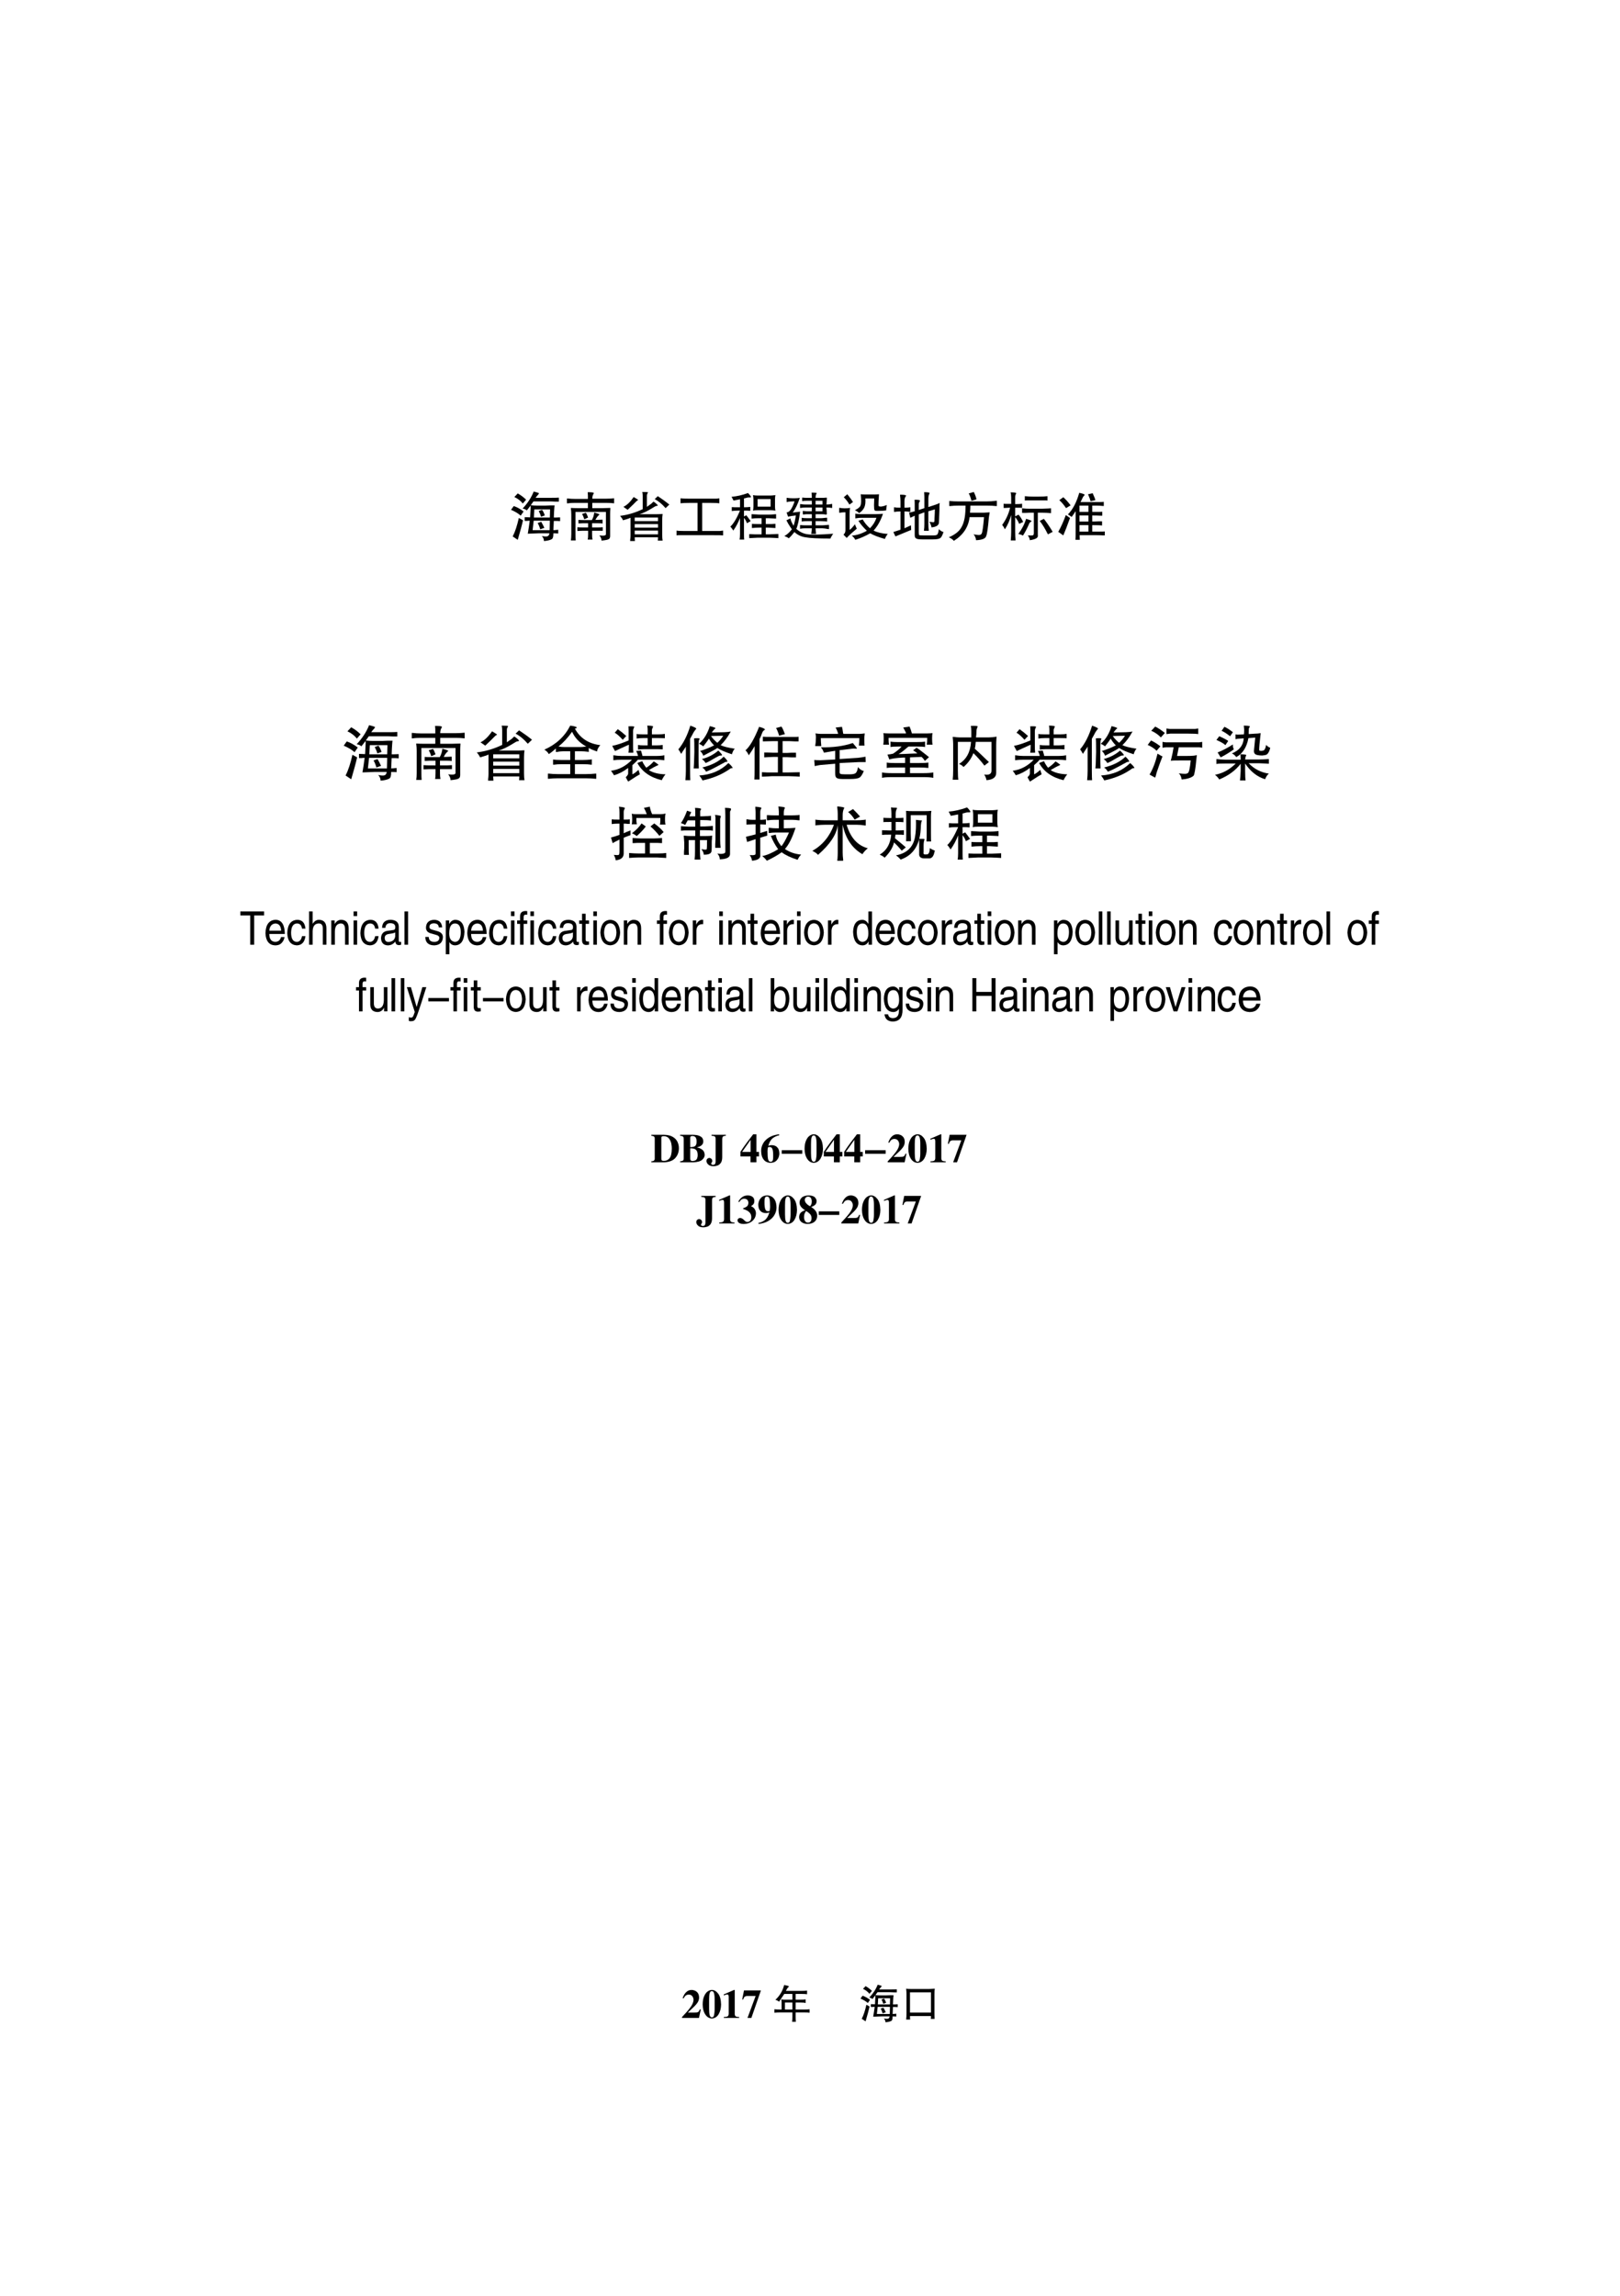 <?xml version="1.0" encoding="UTF-8" standalone="no"?>
<!DOCTYPE svg PUBLIC "-//W3C//DTD SVG 1.1//EN" "http://www.w3.org/Graphics/SVG/1.1/DTD/svg11.dtd">
<svg xmlns="http://www.w3.org/2000/svg" xmlns:xlink="http://www.w3.org/1999/xlink" version="1.1" width="420pt" height="595pt" viewBox="0 0 420 595">
<g enable-background="new">
<symbol id="font_5_6">
<path d="M .457 .805 C .473 .828 .49 .849 .508 .867 C .516 .878 .52 .884 .52 .887 C .527 .892 .495 .904 .422 .922 C .378 .81 .309 .704 .215 .605 C .249 .6 .275 .589 .293 .57 C .309 .589 .332 .618 .363 .66 C .366 .645 .366 .618 .363 .582 C .358 .47 .355 .423 .355 .441 L .254 .445 L .254 .375 C .264 .375 .279 .375 .297 .375 C .312 .378 .329 .379 .348 .379 C .337 .296 .326 .215 .312 .137 C .354 .139 .422 .142 .516 .145 L .715 .145 C .71 .113 .698 .095 .68 .09 C .664 .082 .629 .083 .574 .094 C .6 .065 .613 .034 .613 0 C .678 .005 .727 .017 .758 .035 C .779 .046 .789 .082 .789 .145 C .828 .145 .858 .143 .879 .141 L .879 .211 C .84 .206 .81 .203 .789 .203 L .797 .375 C .854 .375 .893 .374 .914 .371 L .914 .441 C .896 .441 .871 .44 .84 .438 C .822 .438 .807 .438 .797 .438 L .801 .535 C .801 .546 .802 .566 .805 .598 C .807 .634 .81 .656 .812 .664 C .802 .664 .775 .664 .73 .664 C .681 .661 .65 .66 .637 .66 L .488 .66 C .444 .66 .404 .663 .367 .668 C .375 .678 .392 .702 .418 .738 L .723 .738 C .746 .738 .779 .737 .82 .734 C .854 .734 .878 .734 .891 .734 L .891 .809 C .865 .806 .809 .805 .723 .805 L .457 .805 M .281 .77 C .237 .814 .185 .853 .125 .887 L .062 .82 C .128 .789 .18 .749 .219 .699 L .281 .77 M .234 .551 C .172 .598 .111 .632 .051 .652 L 0 .582 C .078 .548 .138 .512 .18 .473 L .234 .551 M .434 .59 L .727 .59 L .723 .438 L .426 .438 L .434 .59 M .629 .477 C .618 .513 .602 .548 .578 .582 L .516 .559 C .536 .52 .551 .484 .559 .453 L .629 .477 M .145 .43 C .113 .286 .076 .172 .031 .086 L .125 .023 C .169 .172 .202 .293 .223 .387 L .145 .43 M .402 .203 L .422 .379 L .723 .379 L .719 .203 L .402 .203 M .621 .246 C .616 .257 .605 .277 .59 .309 C .577 .332 .568 .349 .562 .359 L .496 .336 C .517 .299 .533 .26 .543 .219 L .621 .246 Z "/>
</symbol>
<symbol id="font_5_7">
<path d="M .473 .781 C .473 .818 .48 .848 .496 .871 C .501 .879 .503 .884 .5 .887 C .497 .897 .46 .902 .387 .902 C .389 .879 .391 .858 .391 .84 L .391 .777 L .152 .777 C .1 .777 .055 .78 .016 .785 C .008 .785 .003 .785 0 .785 L 0 .695 C .005 .695 .012 .695 .02 .695 C .053 .701 .095 .703 .145 .703 L .391 .703 L .391 .605 L .195 .605 C .151 .605 .111 .607 .074 .609 L .074 .598 C .079 .564 .082 .526 .082 .484 L .082 .125 C .082 .076 .079 .035 .074 .004 L .164 .004 C .161 .035 .16 .077 .16 .129 L .16 .535 L .727 .535 L .727 .129 C .734 .095 .694 .085 .605 .098 C .632 .064 .645 .031 .645 0 C .72 .008 .764 .017 .777 .027 C .796 .035 .805 .055 .805 .086 L .805 .484 C .805 .523 .806 .561 .809 .598 L .809 .609 L .664 .605 L .473 .605 L .473 .703 L .734 .703 C .784 .703 .832 .701 .879 .695 L .879 .789 C .829 .784 .78 .781 .73 .781 L .473 .781 M .531 .387 C .552 .428 .574 .458 .598 .477 C .603 .482 .605 .486 .605 .488 C .608 .493 .576 .505 .508 .523 C .505 .477 .491 .43 .465 .383 L .301 .383 C .275 .383 .246 .384 .215 .387 L .215 .32 C .264 .323 .294 .324 .305 .324 L .395 .324 L .395 .246 L .293 .246 C .264 .246 .232 .247 .195 .25 L .195 .18 C .242 .182 .275 .184 .293 .184 L .395 .184 L .395 .117 C .395 .07 .392 .038 .387 .02 L .477 .02 C .471 .048 .469 .081 .469 .117 L .469 .184 L .578 .184 C .625 .184 .655 .184 .668 .184 L .668 .25 C .629 .247 .599 .246 .578 .246 L .469 .246 L .469 .324 L .57 .324 C .625 .324 .656 .322 .664 .316 L .664 .391 C .615 .388 .586 .387 .578 .387 L .531 .387 M .395 .43 C .379 .474 .365 .504 .352 .52 L .281 .496 C .297 .473 .311 .44 .324 .398 L .395 .43 Z "/>
</symbol>
<symbol id="font_5_8">
<path d="M .5 .844 C .5 .862 .505 .879 .516 .895 C .518 .9 .52 .904 .52 .906 C .522 .911 .487 .914 .414 .914 C .419 .896 .422 .871 .422 .84 L .422 .594 C .286 .529 .146 .487 0 .469 C .026 .44 .044 .413 .055 .387 C .122 .405 .169 .421 .195 .434 L .195 .109 C .195 .086 .193 .055 .188 .016 C .19 .021 .19 .016 .188 0 L .277 0 C .275 .023 .273 .047 .273 .07 L .707 .07 C .707 .052 .706 .031 .703 .008 L .793 .008 C .788 .034 .785 .072 .785 .121 L .785 .383 C .785 .43 .788 .47 .793 .504 C .79 .504 .784 .504 .773 .504 C .74 .501 .704 .5 .668 .5 L .363 .5 C .434 .521 .514 .56 .605 .617 C .626 .63 .642 .639 .652 .645 C .66 .65 .672 .654 .688 .656 C .698 .656 .703 .659 .703 .664 C .695 .68 .669 .703 .625 .734 C .62 .729 .615 .725 .609 .723 C .594 .704 .572 .686 .543 .668 C .533 .66 .518 .65 .5 .637 L .5 .844 M .918 .68 C .858 .729 .786 .781 .703 .836 L .645 .781 C .715 .745 .783 .689 .848 .613 L .918 .68 M .141 .582 C .219 .655 .272 .707 .301 .738 C .309 .746 .318 .753 .328 .758 C .333 .76 .336 .763 .336 .766 C .339 .768 .311 .786 .254 .82 C .191 .729 .128 .668 .062 .637 L .141 .582 M .707 .438 L .707 .371 L .273 .371 L .273 .438 L .707 .438 M .707 .316 L .707 .25 L .273 .25 L .273 .316 L .707 .316 M .707 .195 L .707 .125 L .273 .125 L .273 .195 L .707 .195 Z "/>
</symbol>
<symbol id="font_5_16">
<path d="M .797 .691 C .784 .689 .766 .686 .742 .684 C .721 .684 .686 .684 .637 .684 L .238 .684 C .165 .684 .111 .686 .074 .691 L .074 .598 C .113 .603 .168 .605 .238 .605 L .391 .605 L .391 .082 L .156 .082 C .07 .082 .018 .085 0 .09 L 0 0 C .01 .003 .027 .004 .051 .004 C .069 .004 .105 .004 .16 .004 L .68 .004 C .784 .004 .846 .003 .867 0 L .867 .09 C .849 .087 .827 .085 .801 .082 C .777 .082 .736 .082 .676 .082 L .477 .082 L .477 .605 L .641 .605 C .711 .605 .763 .603 .797 .598 L .797 .691 Z "/>
</symbol>
<symbol id="font_5_17">
<path d="M .254 .766 C .267 .768 .286 .773 .312 .781 C .326 .784 .333 .785 .336 .785 C .344 .785 .353 .785 .363 .785 C .374 .785 .38 .786 .383 .789 C .388 .799 .37 .826 .328 .867 C .224 .828 .122 .805 .023 .797 L .059 .727 C .111 .737 .151 .745 .18 .75 L .18 .602 L .129 .602 C .121 .602 .105 .602 .082 .602 C .056 .604 .038 .605 .027 .605 L .027 .531 C .056 .536 .09 .539 .129 .539 L .18 .539 C .117 .391 .057 .292 0 .242 C .016 .227 .034 .202 .055 .168 C .107 .241 .148 .319 .18 .402 L .18 .109 C .18 .06 .177 .023 .172 0 L .258 0 C .255 .016 .254 .052 .254 .109 L .254 .406 C .28 .372 .298 .339 .309 .305 L .379 .344 C .34 .398 .312 .435 .297 .453 L .254 .43 L .254 .539 L .266 .539 C .273 .539 .29 .539 .316 .539 C .342 .536 .361 .535 .371 .535 L .371 .609 C .335 .604 .301 .602 .27 .602 L .254 .602 L .254 .766 M .508 .613 L .508 .754 L .75 .754 L .75 .613 L .508 .613 M .539 .465 C .531 .465 .51 .466 .477 .469 C .435 .471 .408 .473 .395 .473 L .395 .391 C .436 .396 .484 .398 .539 .398 L .582 .398 L .582 .289 L .535 .289 C .467 .289 .423 .29 .402 .293 L .402 .215 C .449 .22 .495 .223 .539 .223 L .582 .223 L .582 .098 L .508 .098 C .5 .098 .48 .098 .449 .098 C .4 .1 .367 .102 .352 .102 L .352 .027 C .396 .03 .448 .033 .508 .035 L .73 .035 C .798 .033 .853 .03 .895 .027 L .895 .105 C .85 .103 .796 .1 .73 .098 L .66 .098 L .66 .223 L .707 .223 C .759 .22 .803 .217 .84 .215 L .84 .293 C .824 .293 .801 .292 .77 .289 C .738 .289 .716 .289 .703 .289 L .66 .289 L .66 .398 L .707 .398 C .762 .396 .81 .393 .852 .391 L .852 .473 C .789 .467 .741 .465 .707 .465 L .539 .465 M .504 .82 C .473 .82 .445 .823 .422 .828 C .427 .797 .43 .772 .43 .754 L .43 .613 C .43 .582 .427 .557 .422 .539 C .443 .544 .47 .547 .504 .547 L .754 .547 C .775 .547 .803 .544 .84 .539 C .835 .557 .832 .582 .832 .613 L .832 .754 C .832 .785 .835 .81 .84 .828 C .798 .823 .768 .82 .75 .82 L .504 .82 Z "/>
</symbol>
<symbol id="font_5_e">
<path d="M .582 .758 C .582 .797 .589 .824 .602 .84 L .605 .844 C .6 .852 .568 .855 .508 .855 C .51 .832 .512 .799 .512 .758 L .418 .758 C .392 .758 .368 .759 .348 .762 C .34 .762 .335 .762 .332 .762 L .332 .695 C .335 .695 .34 .697 .348 .699 C .368 .702 .389 .703 .41 .703 L .512 .703 L .512 .633 L .398 .633 C .367 .633 .337 .635 .309 .641 C .301 .641 .296 .641 .293 .641 L .293 .57 C .296 .57 .299 .57 .305 .57 C .333 .576 .365 .578 .398 .578 L .512 .578 L .512 .508 L .414 .508 C .372 .51 .349 .513 .344 .516 L .344 .449 C .349 .449 .358 .449 .371 .449 C .389 .452 .405 .453 .418 .453 L .512 .453 L .512 .379 L .422 .379 C .378 .379 .345 .382 .324 .387 L .324 .316 C .327 .316 .333 .318 .344 .32 C .367 .323 .393 .324 .422 .324 L .512 .324 L .512 .246 L .395 .246 C .368 .246 .34 .247 .309 .25 C .301 .25 .296 .25 .293 .25 L .293 .18 C .296 .18 .299 .181 .305 .184 C .331 .189 .359 .191 .391 .191 L .512 .191 C .512 .165 .509 .137 .504 .105 C .501 .095 .5 .089 .5 .086 L .59 .086 C .59 .089 .59 .094 .59 .102 C .585 .133 .582 .163 .582 .191 L .703 .191 C .732 .191 .771 .186 .82 .176 L .832 .176 L .832 .254 C .829 .254 .823 .254 .812 .254 C .763 .249 .725 .246 .699 .246 L .582 .246 L .582 .324 L .68 .324 C .698 .324 .728 .323 .77 .32 C .785 .318 .794 .316 .797 .316 L .797 .387 C .794 .387 .786 .387 .773 .387 C .732 .382 .702 .379 .684 .379 L .582 .379 L .582 .453 L .703 .453 C .727 .453 .753 .451 .781 .445 C .786 .448 .79 .453 .793 .461 C .79 .474 .789 .493 .789 .52 C .786 .543 .785 .562 .785 .578 C .822 .578 .853 .576 .879 .57 C .884 .57 .888 .57 .891 .57 L .891 .645 L .883 .645 C .854 .637 .822 .633 .785 .633 C .788 .682 .79 .723 .793 .754 C .793 .759 .79 .762 .785 .762 C .772 .762 .754 .76 .73 .758 L .582 .758 M .152 .75 C .116 .75 .083 .753 .055 .758 C .049 .758 .046 .758 .043 .758 L .043 .68 C .046 .68 .049 .68 .055 .68 C .083 .688 .115 .691 .148 .691 L .191 .691 C .145 .559 .098 .491 .051 .488 C .046 .488 .043 .487 .043 .484 L .07 .406 C .073 .406 .077 .408 .082 .41 C .116 .418 .16 .424 .215 .43 C .202 .346 .188 .283 .172 .238 C .138 .296 .118 .341 .113 .375 L .039 .34 C .047 .324 .057 .305 .07 .281 C .096 .237 .12 .201 .141 .172 C .091 .109 .044 .068 0 .047 C .036 .034 .064 .02 .082 .004 C .113 .03 .148 .069 .188 .121 C .247 .066 .316 .034 .395 .023 C .473 .008 .628 0 .859 0 C .867 .023 .882 .049 .902 .078 L .91 .09 C .678 .072 .523 .068 .445 .078 C .365 .086 .29 .12 .223 .18 C .251 .242 .275 .349 .293 .5 L .156 .484 C .206 .549 .25 .641 .289 .758 C .263 .753 .232 .75 .195 .75 L .152 .75 M .582 .703 L .711 .703 L .711 .633 L .582 .633 L .582 .703 M .582 .578 L .711 .578 L .711 .508 L .582 .508 L .582 .578 Z "/>
</symbol>
<symbol id="font_5_f">
<path d="M .258 .703 C .24 .734 .204 .783 .152 .848 L .086 .793 C .128 .751 .163 .706 .191 .656 L .258 .703 M .887 .648 C .811 .617 .76 .611 .734 .629 C .732 .637 .732 .667 .734 .719 C .737 .771 .74 .814 .742 .848 C .714 .845 .678 .844 .637 .844 L .516 .844 C .453 .844 .415 .845 .402 .848 C .413 .736 .411 .667 .398 .641 C .391 .612 .355 .582 .293 .551 C .332 .533 .358 .514 .371 .496 C .418 .527 .451 .564 .469 .605 C .487 .645 .493 .699 .488 .77 L .652 .77 C .652 .759 .652 .746 .652 .73 C .645 .6 .651 .538 .672 .543 C .682 .538 .71 .536 .754 .539 C .798 .539 .839 .542 .875 .547 L .887 .648 M .195 .488 C .195 .538 .198 .573 .203 .594 C .182 .589 .148 .586 .102 .586 C .076 .586 .046 .589 .012 .594 C .007 .594 .003 .594 0 .594 L 0 .504 C .003 .504 .007 .504 .012 .504 C .043 .509 .072 .512 .098 .512 L .117 .512 L .117 .176 C .117 .147 .107 .122 .086 .102 L .082 .094 L .141 .035 C .143 .035 .147 .039 .152 .047 C .194 .091 .253 .145 .328 .207 L .293 .289 C .254 .237 .221 .202 .195 .184 L .195 .488 M .418 .477 C .389 .477 .357 .479 .32 .484 C .31 .487 .303 .488 .301 .488 L .301 .398 C .303 .398 .311 .4 .324 .402 C .358 .408 .391 .41 .422 .41 L .695 .41 C .672 .34 .632 .275 .574 .215 C .522 .259 .478 .312 .441 .375 C .441 .372 .44 .374 .438 .379 L .359 .355 C .391 .301 .443 .238 .516 .168 C .417 .113 .323 .083 .234 .078 C .26 .06 .283 .034 .301 0 C .395 .029 .487 .069 .578 .121 C .641 .085 .732 .049 .852 .016 C .865 .052 .883 .083 .906 .109 C .794 .117 .706 .138 .641 .172 C .714 .25 .772 .354 .816 .484 C .79 .482 .742 .479 .672 .477 L .418 .477 Z "/>
</symbol>
<symbol id="font_5_18">
<path d="M .652 .758 C .652 .797 .659 .828 .672 .852 C .674 .857 .676 .861 .676 .863 C .668 .874 .634 .879 .574 .879 C .577 .837 .578 .81 .578 .797 L .578 .582 L .473 .547 L .473 .652 C .473 .671 .479 .689 .492 .707 C .495 .715 .496 .72 .496 .723 C .493 .733 .46 .738 .395 .738 C .397 .725 .398 .69 .398 .633 L .398 .523 L .293 .496 L .316 .402 L .398 .441 L .398 .098 C .396 .053 .404 .027 .422 .02 C .435 .007 .471 0 .531 0 L .738 0 C .806 0 .85 .008 .871 .023 C .892 .034 .913 .072 .934 .137 C .902 .145 .874 .163 .848 .191 C .84 .132 .828 .096 .812 .086 C .802 .076 .767 .072 .707 .074 L .555 .074 C .516 .074 .492 .076 .484 .078 C .477 .083 .473 .102 .473 .133 L .473 .465 L .578 .504 L .578 .289 C .578 .24 .576 .199 .57 .168 L .57 .16 L .66 .16 C .66 .163 .66 .167 .66 .172 C .655 .201 .652 .24 .652 .289 L .652 .523 L .773 .559 C .773 .525 .771 .465 .766 .379 L .766 .363 C .766 .337 .762 .323 .754 .32 C .746 .318 .719 .32 .672 .328 C .693 .289 .706 .254 .711 .223 C .797 .233 .842 .26 .848 .305 C .85 .331 .853 .383 .855 .461 C .858 .51 .859 .546 .859 .566 C .859 .59 .859 .609 .859 .625 C .859 .641 .861 .656 .863 .672 C .866 .677 .865 .678 .859 .676 C .828 .66 .759 .635 .652 .602 L .652 .758 M .207 .715 C .207 .751 .215 .78 .23 .801 C .236 .806 .238 .81 .238 .812 C .238 .826 .201 .832 .125 .832 C .125 .829 .125 .824 .125 .816 C .13 .783 .133 .747 .133 .711 L .133 .59 L .121 .59 C .079 .59 .044 .592 .016 .598 L .012 .598 L .012 .512 C .014 .512 .018 .512 .023 .512 C .055 .517 .087 .52 .121 .52 L .133 .52 L .133 .18 L 0 .137 L .039 .055 L .332 .176 L .328 .262 L .207 .207 L .207 .52 L .219 .52 C .25 .52 .279 .517 .305 .512 C .31 .512 .314 .512 .316 .512 L .316 .598 C .314 .598 .311 .598 .309 .598 C .283 .592 .254 .59 .223 .59 L .207 .59 L .207 .715 Z "/>
</symbol>
<symbol id="font_5_19">
<path d="M .516 .773 C .505 .82 .488 .866 .465 .91 L .371 .883 C .389 .854 .406 .809 .422 .746 L .516 .773 M .18 .734 C .117 .734 .064 .737 .02 .742 L .008 .742 L .008 .648 C .01 .648 .017 .648 .027 .648 C .074 .654 .125 .656 .18 .656 L .312 .656 C .312 .479 .289 .349 .242 .266 C .203 .185 .122 .118 0 .066 C .042 .048 .073 .026 .094 0 C .268 .109 .366 .257 .387 .441 L .656 .441 C .641 .264 .626 .163 .613 .137 C .605 .121 .591 .112 .57 .109 C .557 .107 .521 .111 .461 .121 C .487 .092 .503 .056 .508 .012 C .62 .017 .682 .042 .695 .086 C .714 .128 .73 .243 .746 .434 C .746 .439 .747 .448 .75 .461 C .755 .495 .759 .518 .762 .531 L .633 .523 L .395 .523 C .4 .576 .402 .62 .402 .656 L .711 .656 C .776 .656 .832 .654 .879 .648 C .887 .648 .892 .648 .895 .648 L .895 .746 C .892 .746 .887 .746 .879 .746 C .824 .738 .766 .734 .703 .734 L .18 .734 Z "/>
</symbol>
<symbol id="font_5_1a">
<path d="M .242 .805 C .242 .831 .247 .852 .258 .867 C .26 .872 .262 .876 .262 .879 C .259 .889 .224 .895 .156 .895 C .164 .871 .168 .84 .168 .801 L .168 .68 C .072 .68 .025 .681 .027 .684 L .027 .605 C .033 .605 .044 .605 .062 .605 C .096 .608 .125 .609 .148 .609 C .12 .492 .07 .385 0 .289 C .018 .268 .035 .241 .051 .207 C .103 .288 .142 .376 .168 .473 L .168 .16 C .168 .108 .165 .055 .16 0 L .25 0 C .245 .042 .242 .095 .242 .16 L .242 .434 C .279 .389 .303 .348 .316 .309 L .391 .344 C .367 .396 .339 .441 .305 .48 L .242 .449 L .242 .609 C .286 .609 .315 .609 .328 .609 C .346 .609 .361 .608 .371 .605 L .371 .684 C .34 .678 .297 .676 .242 .676 L .242 .805 M .574 .816 C .52 .816 .469 .819 .422 .824 L .422 .742 C .435 .745 .453 .746 .477 .746 C .495 .746 .527 .746 .574 .746 L .684 .746 C .741 .746 .777 .746 .793 .746 C .816 .746 .833 .745 .844 .742 L .844 .824 C .81 .819 .754 .816 .676 .816 L .574 .816 M .445 .402 C .419 .309 .371 .215 .301 .121 C .337 .113 .366 .103 .387 .09 C .423 .145 .461 .216 .5 .305 C .505 .323 .516 .336 .531 .344 C .539 .349 .544 .354 .547 .359 C .549 .367 .516 .382 .445 .402 M .941 .16 C .887 .251 .832 .332 .777 .402 L .699 .363 C .746 .306 .797 .223 .852 .113 L .941 .16 M .516 .59 C .469 .59 .421 .592 .371 .598 L .371 .512 C .382 .512 .398 .512 .422 .512 C .458 .514 .49 .516 .516 .516 L .59 .516 L .59 .137 C .59 .113 .583 .099 .57 .094 C .557 .091 .526 .091 .477 .094 C .497 .07 .51 .04 .516 .004 C .578 .014 .62 .027 .641 .043 C .661 .056 .669 .076 .664 .102 L .664 .516 L .734 .516 C .792 .516 .85 .513 .91 .508 L .91 .598 C .9 .598 .878 .596 .844 .594 C .794 .591 .758 .59 .734 .59 L .516 .59 Z "/>
</symbol>
<symbol id="font_5_1b">
<path d="M .414 .703 C .414 .706 .418 .712 .426 .723 C .436 .743 .447 .766 .457 .789 C .462 .799 .47 .81 .48 .82 C .488 .828 .492 .835 .492 .84 C .484 .85 .451 .862 .391 .875 C .341 .698 .271 .564 .18 .473 L .25 .426 C .263 .444 .279 .466 .297 .492 C .31 .513 .319 .526 .324 .531 L .324 .168 C .324 .077 .323 .021 .32 0 L .402 0 C .4 .031 .398 .06 .398 .086 L .719 .086 C .753 .086 .79 .085 .832 .082 C .85 .082 .862 .082 .867 .082 L .867 .156 C .859 .154 .81 .152 .719 .152 L .633 .152 L .633 .273 C .721 .273 .783 .271 .816 .266 L .816 .344 C .809 .344 .79 .344 .762 .344 C .704 .341 .661 .34 .633 .34 L .633 .453 C .688 .453 .74 .452 .789 .449 C .805 .449 .815 .449 .82 .449 L .82 .523 C .807 .521 .786 .52 .758 .52 C .734 .52 .693 .52 .633 .52 L .633 .637 L .699 .637 C .749 .637 .798 .634 .848 .629 L .848 .707 C .832 .704 .812 .703 .789 .703 C .771 .703 .742 .703 .703 .703 L .414 .703 M .691 .738 C .686 .764 .669 .807 .641 .867 L .555 .848 C .581 .788 .596 .745 .602 .719 L .691 .738 M .23 .641 C .186 .701 .141 .751 .094 .793 L .02 .738 C .064 .699 .105 .65 .145 .59 L .23 .641 M .562 .637 L .562 .52 L .395 .52 L .395 .637 L .562 .637 M .141 .461 C .099 .344 .052 .24 0 .148 L .094 .082 C .125 .152 .167 .26 .219 .406 L .141 .461 M .395 .453 L .562 .453 L .562 .34 L .395 .34 L .395 .453 M .562 .273 L .562 .152 L .395 .152 L .395 .273 L .562 .273 Z "/>
</symbol>
<use xlink:href="#font_5_6" transform="matrix(13.92,0,0,-13.92,132.489,140.228)"/>
<use xlink:href="#font_5_7" transform="matrix(13.92,0,0,-13.92,146.976,140.119)"/>
<use xlink:href="#font_5_8" transform="matrix(13.92,0,0,-13.92,160.755,140.228)"/>
<use xlink:href="#font_5_16" transform="matrix(13.92,0,0,-13.92,175.404,138.76)"/>
<use xlink:href="#font_5_17" transform="matrix(13.92,0,0,-13.92,189.347,139.847)"/>
<use xlink:href="#font_5_e" transform="matrix(13.92,0,0,-13.92,203.344,139.576)"/>
<use xlink:href="#font_5_f" transform="matrix(13.92,0,0,-13.92,217.558,139.902)"/>
<use xlink:href="#font_5_18" transform="matrix(13.92,0,0,-13.92,231.609,139.793)"/>
<use xlink:href="#font_5_19" transform="matrix(13.92,0,0,-13.92,245.987,140.174)"/>
<use xlink:href="#font_5_1a" transform="matrix(13.92,0,0,-13.92,259.821,140.065)"/>
<use xlink:href="#font_5_1b" transform="matrix(13.92,0,0,-13.92,274.361,139.902)"/>
<symbol id="font_5_1c">
<path d="M .738 .512 C .77 .493 .815 .474 .875 .453 C .88 .49 .898 .525 .93 .559 C .737 .582 .596 .673 .508 .832 C .51 .835 .517 .837 .527 .84 C .535 .842 .539 .846 .539 .852 C .531 .865 .495 .875 .43 .883 C .339 .703 .195 .57 0 .484 C .034 .464 .059 .439 .074 .41 C .111 .434 .15 .465 .191 .504 L .191 .445 C .194 .445 .198 .445 .203 .445 C .245 .453 .283 .457 .316 .457 L .43 .457 L .43 .312 L .277 .312 C .215 .312 .171 .315 .145 .32 L .145 .234 C .147 .234 .152 .234 .16 .234 C .199 .24 .238 .242 .277 .242 L .43 .242 L .43 .078 L .215 .078 C .165 .078 .118 .081 .074 .086 C .066 .086 .061 .086 .059 .086 L .059 0 C .061 0 .066 0 .074 0 C .113 .005 .16 .008 .215 .008 L .695 .008 C .755 .008 .806 .005 .848 0 C .855 0 .861 0 .863 0 L .863 .086 C .861 .086 .855 .086 .848 .086 C .803 .081 .753 .078 .695 .078 L .508 .078 L .508 .242 L .645 .242 C .697 .242 .742 .24 .781 .234 L .789 .234 L .789 .324 C .786 .324 .781 .323 .773 .32 C .732 .315 .688 .312 .641 .312 L .508 .312 L .508 .457 L .605 .457 C .647 .457 .686 .454 .723 .449 C .73 .447 .736 .445 .738 .445 L .738 .512 M .336 .527 C .299 .527 .27 .53 .246 .535 C .241 .535 .237 .535 .234 .535 C .315 .6 .391 .682 .461 .781 C .508 .677 .587 .595 .699 .535 C .697 .535 .691 .535 .684 .535 C .655 .53 .629 .527 .605 .527 L .336 .527 Z "/>
</symbol>
<symbol id="font_5_1d">
<path d="M .68 .859 C .68 .867 .684 .878 .691 .891 C .697 .904 .699 .913 .699 .918 C .686 .926 .654 .93 .602 .93 C .607 .904 .609 .884 .609 .871 L .609 .785 L .531 .785 C .466 .785 .431 .788 .426 .793 L .426 .715 C .457 .72 .492 .723 .531 .723 L .609 .723 L .609 .602 L .547 .602 C .503 .602 .47 .604 .449 .609 L .449 .531 C .48 .536 .516 .539 .555 .539 L .754 .539 C .788 .539 .823 .538 .859 .535 L .859 .609 C .826 .604 .792 .602 .758 .602 L .68 .602 L .68 .723 L .793 .723 C .863 .723 .897 .721 .895 .719 L .895 .793 C .868 .788 .833 .785 .789 .785 L .68 .785 L .68 .859 M .367 .84 C .367 .858 .371 .875 .379 .891 C .384 .898 .387 .905 .387 .91 C .387 .918 .354 .921 .289 .918 C .292 .902 .293 .875 .293 .836 L .293 .684 C .184 .637 .092 .607 .02 .594 L .066 .508 C .079 .513 .111 .527 .16 .551 C .228 .582 .273 .603 .297 .613 L .297 .586 C .297 .531 .294 .496 .289 .48 L .371 .48 C .371 .483 .371 .488 .371 .496 C .368 .522 .367 .552 .367 .586 L .367 .84 M .254 .758 C .202 .805 .155 .842 .113 .871 L .062 .812 C .096 .794 .141 .755 .195 .695 L .254 .758 M .523 .426 C .521 .441 .514 .465 .504 .496 C .501 .504 .5 .51 .5 .516 L .418 .508 C .434 .479 .444 .452 .449 .426 L .18 .426 C .133 .426 .086 .43 .039 .438 L .039 .355 C .083 .361 .13 .363 .18 .363 L .348 .363 C .249 .259 .133 .198 0 .18 C .018 .156 .035 .132 .051 .105 C .132 .129 .21 .169 .285 .227 C .285 .177 .285 .146 .285 .133 C .283 .12 .279 .111 .273 .105 C .271 .1 .266 .094 .258 .086 C .253 .081 .249 .076 .246 .07 L .285 0 C .293 .005 .307 .014 .328 .027 C .398 .074 .449 .105 .48 .121 L .457 .195 C .415 .156 .382 .132 .355 .121 L .355 .273 C .4 .312 .43 .342 .445 .363 L .746 .363 C .796 .363 .842 .361 .887 .355 L .887 .438 C .855 .43 .805 .426 .734 .426 L .523 .426 M .438 .309 C .516 .165 .651 .07 .844 .023 C .859 .057 .88 .09 .906 .121 C .789 .124 .697 .147 .629 .191 C .689 .228 .738 .254 .777 .27 C .785 .275 .789 .279 .789 .281 C .763 .302 .737 .32 .711 .336 C .672 .292 .63 .257 .586 .23 C .552 .275 .53 .311 .52 .34 L .438 .309 Z "/>
</symbol>
<symbol id="font_5_1e">
<path d="M .195 .691 C .206 .712 .219 .736 .234 .762 C .247 .788 .257 .805 .262 .812 C .27 .823 .277 .833 .285 .844 C .293 .849 .297 .854 .297 .859 C .299 .87 .267 .887 .199 .91 C .15 .746 .083 .615 0 .516 C .01 .505 .026 .48 .047 .441 C .062 .467 .086 .503 .117 .547 C .12 .555 .122 .56 .125 .562 L .125 .16 C .125 .108 .122 .056 .117 .004 L .199 .004 C .197 .03 .195 .082 .195 .16 L .195 .691 M .555 .797 L .562 .805 C .573 .82 .582 .832 .59 .84 C .592 .845 .598 .85 .605 .855 C .611 .858 .615 .862 .617 .867 C .617 .875 .586 .887 .523 .902 C .484 .777 .424 .68 .344 .609 C .367 .599 .391 .585 .414 .566 C .424 .579 .439 .598 .457 .621 C .483 .655 .5 .68 .508 .695 C .531 .654 .56 .616 .594 .582 C .516 .543 .438 .512 .359 .488 C .362 .486 .366 .483 .371 .48 C .392 .46 .406 .436 .414 .41 C .435 .421 .46 .434 .488 .449 C .566 .488 .62 .518 .648 .539 C .701 .505 .781 .47 .891 .434 L .891 .438 C .904 .479 .919 .509 .938 .527 C .828 .543 .75 .562 .703 .586 C .763 .643 .818 .716 .867 .805 C .872 .81 .872 .812 .867 .812 C .844 .807 .809 .803 .762 .801 L .555 .797 M .746 .742 C .72 .701 .688 .661 .648 .625 C .602 .664 .566 .702 .543 .738 L .746 .742 M .664 .496 C .586 .428 .495 .382 .391 .355 C .417 .337 .438 .315 .453 .289 C .482 .299 .538 .329 .621 .379 C .65 .395 .667 .404 .672 .406 C .68 .411 .691 .414 .707 .414 C .717 .414 .724 .415 .727 .418 C .729 .428 .708 .454 .664 .496 M .754 .395 C .668 .311 .549 .251 .398 .215 C .422 .199 .443 .176 .461 .145 C .516 .165 .602 .208 .719 .273 C .75 .289 .77 .299 .777 .305 C .785 .307 .794 .309 .805 .309 L .816 .312 C .816 .328 .796 .355 .754 .395 M .832 .289 C .707 .164 .546 .095 .348 .082 C .371 .053 .389 .026 .402 0 C .564 .034 .706 .091 .828 .172 C .846 .185 .859 .194 .867 .199 C .872 .202 .879 .203 .887 .203 C .897 .203 .902 .204 .902 .207 C .9 .223 .876 .25 .832 .289 M .34 .199 C .337 .254 .336 .331 .336 .43 C .336 .557 .337 .634 .34 .66 C .34 .663 .342 .668 .348 .676 C .353 .684 .354 .69 .352 .695 C .346 .703 .316 .704 .262 .699 C .264 .678 .266 .603 .266 .473 C .263 .327 .259 .236 .254 .199 L .34 .199 Z "/>
</symbol>
<symbol id="font_5_9">
<path d="M .656 .754 C .654 .762 .652 .764 .652 .762 C .632 .819 .613 .858 .598 .879 L .508 .855 C .523 .832 .54 .792 .559 .734 C .556 .734 .556 .732 .559 .727 L .656 .754 M .234 .672 C .247 .695 .262 .729 .277 .773 C .285 .794 .297 .81 .312 .82 C .32 .823 .324 .826 .324 .828 C .322 .844 .289 .859 .227 .875 C .148 .677 .073 .547 0 .484 C .021 .466 .039 .439 .055 .402 C .096 .462 .128 .51 .148 .547 C .151 .555 .152 .557 .152 .555 L .152 .195 C .152 .094 .151 .029 .148 0 L .234 0 C .234 .065 .234 .13 .234 .195 L .234 .672 M .883 .711 C .87 .708 .853 .707 .832 .707 C .811 .707 .777 .707 .73 .707 L .449 .707 C .363 .707 .31 .708 .289 .711 L .289 .633 C .315 .633 .368 .634 .449 .637 L .539 .637 L .539 .445 L .457 .445 C .387 .448 .339 .449 .312 .449 L .312 .367 C .339 .37 .388 .372 .461 .375 L .539 .375 L .539 .117 L .438 .117 C .427 .117 .401 .117 .359 .117 C .315 .12 .286 .121 .273 .121 L .273 .047 C .286 .047 .32 .048 .375 .051 C .411 .053 .432 .055 .438 .055 L .719 .055 C .74 .055 .78 .053 .84 .051 C .874 .048 .895 .047 .902 .047 L .902 .121 C .879 .121 .818 .12 .719 .117 L .617 .117 L .617 .371 L .688 .371 C .703 .371 .73 .37 .77 .367 C .806 .367 .829 .367 .84 .367 L .84 .445 C .829 .445 .805 .445 .766 .445 C .727 .443 .701 .441 .688 .441 L .617 .441 L .617 .637 L .734 .637 C .753 .637 .783 .635 .824 .633 C .853 .633 .872 .633 .883 .633 L .883 .711 Z "/>
</symbol>
<symbol id="font_5_1f">
<path d="M .484 .75 C .482 .763 .48 .767 .48 .762 C .473 .814 .466 .849 .461 .867 L .355 .855 C .374 .822 .388 .786 .398 .75 L .109 .75 C .086 .75 .056 .753 .02 .758 C .027 .729 .03 .699 .027 .668 C .027 .629 .023 .589 .016 .547 L .117 .547 C .112 .604 .109 .648 .109 .68 L .75 .68 C .75 .643 .747 .602 .742 .555 L .836 .555 C .833 .576 .832 .615 .832 .672 C .832 .698 .835 .723 .84 .746 C .835 .723 .835 .727 .84 .758 C .801 .753 .771 .75 .75 .75 L .484 .75 M .422 .48 C .432 .48 .448 .482 .469 .484 C .552 .495 .605 .501 .629 .504 C .647 .507 .668 .507 .691 .504 L .711 .504 C .708 .517 .685 .548 .641 .598 C .487 .546 .31 .522 .109 .527 C .13 .507 .147 .477 .16 .438 C .191 .443 .237 .451 .297 .461 C .32 .464 .337 .466 .348 .469 L .348 .324 L .105 .312 C .053 .312 .018 .314 0 .316 L .008 .215 C .023 .217 .048 .223 .082 .23 C .098 .233 .108 .234 .113 .234 L .348 .254 L .348 .098 C .348 .056 .355 .03 .371 .02 C .384 .007 .418 0 .473 0 L .594 0 C .674 0 .727 .008 .75 .023 C .773 .034 .798 .07 .824 .133 C .788 .141 .755 .163 .727 .199 C .721 .15 .708 .116 .688 .098 C .672 .085 .639 .078 .59 .078 L .512 .078 C .47 .078 .444 .081 .434 .086 C .423 .091 .419 .109 .422 .141 L .422 .266 L .738 .281 L .855 .281 L .852 .371 C .812 .363 .771 .357 .727 .352 L .422 .332 L .422 .48 Z "/>
</symbol>
<symbol id="font_5_20">
<path d="M .496 .738 C .486 .777 .473 .815 .457 .852 L .352 .836 C .359 .823 .367 .809 .375 .793 C .388 .772 .396 .754 .398 .738 L .109 .738 C .081 .738 .051 .74 .02 .742 C .025 .734 .027 .711 .027 .672 L .027 .633 C .027 .602 .025 .574 .02 .551 L .117 .551 C .112 .574 .109 .603 .109 .637 L .109 .664 L .75 .664 L .75 .645 C .75 .605 .747 .574 .742 .551 L .84 .551 C .835 .572 .832 .602 .832 .641 L .832 .664 C .832 .703 .835 .729 .84 .742 C .829 .742 .827 .742 .832 .742 C .803 .74 .777 .738 .754 .738 L .496 .738 M .266 .594 C .216 .594 .174 .596 .141 .602 L .141 .512 C .164 .517 .207 .52 .27 .52 L .324 .52 C .298 .486 .251 .447 .184 .402 C .158 .395 .126 .389 .09 .387 L .121 .305 C .163 .32 .237 .331 .344 .336 C .362 .336 .375 .336 .383 .336 L .383 .246 L .211 .246 C .146 .246 .102 .249 .078 .254 L .078 .164 C .099 .169 .145 .172 .215 .172 L .383 .172 L .383 .078 L .172 .078 C .089 .078 .031 .082 0 .09 L 0 0 C .029 .008 .086 .012 .172 .012 L .68 .012 C .76 .012 .818 .008 .852 0 L .852 .09 C .815 .082 .758 .078 .68 .078 L .465 .078 L .465 .172 L .609 .172 C .682 .172 .736 .169 .77 .164 L .77 .254 C .741 .249 .689 .246 .613 .246 L .465 .246 L .465 .34 L .656 .348 C .68 .327 .698 .305 .711 .281 L .781 .344 C .773 .349 .76 .359 .742 .375 C .654 .445 .598 .487 .574 .5 L .516 .457 C .544 .441 .568 .424 .586 .406 C .568 .406 .531 .405 .477 .402 C .388 .397 .32 .395 .273 .395 C .297 .405 .333 .431 .383 .473 C .411 .499 .431 .514 .441 .52 L .57 .52 C .646 .52 .694 .517 .715 .512 L .715 .602 C .684 .596 .634 .594 .566 .594 L .266 .594 Z "/>
</symbol>
<symbol id="font_5_21">
<path d="M .387 .711 C .392 .74 .395 .772 .395 .809 C .395 .835 .4 .857 .41 .875 C .413 .883 .414 .889 .414 .895 C .409 .902 .371 .905 .301 .902 C .306 .884 .309 .855 .309 .816 L .309 .711 L .109 .711 C .083 .711 .053 .714 .02 .719 C .009 .719 .003 .719 0 .719 C .005 .669 .008 .63 .008 .602 L .008 .168 C .008 .1 .005 .047 0 .008 L .094 .008 C .089 .034 .086 .087 .086 .168 L .086 .637 L .305 .637 C .294 .467 .228 .345 .105 .27 C .139 .257 .164 .24 .18 .219 C .258 .286 .312 .363 .344 .449 C .411 .384 .473 .315 .527 .242 L .602 .301 C .576 .327 .546 .355 .512 .387 C .462 .436 .414 .482 .367 .523 C .375 .552 .38 .59 .383 .637 L .645 .637 L .645 .16 C .645 .103 .604 .081 .523 .094 C .542 .068 .555 .036 .562 0 C .669 .008 .723 .048 .723 .121 L .723 .59 C .723 .611 .724 .646 .727 .695 C .729 .711 .73 .72 .73 .723 C .681 .715 .639 .711 .605 .711 L .387 .711 Z "/>
</symbol>
<symbol id="font_5_22">
<path d="M .285 .773 C .223 .823 .169 .858 .125 .879 L .059 .809 C .121 .783 .174 .746 .219 .699 L .285 .773 M .84 .848 C .829 .845 .812 .842 .789 .84 C .773 .84 .732 .84 .664 .84 L .488 .84 C .421 .84 .379 .84 .363 .84 C .34 .842 .323 .845 .312 .848 L .312 .754 C .328 .757 .349 .759 .375 .762 C .398 .762 .438 .762 .492 .762 L .672 .762 C .758 .762 .814 .759 .84 .754 L .84 .848 M .211 .551 C .159 .592 .107 .625 .055 .648 L 0 .574 C .06 .548 .109 .516 .148 .477 L .211 .551 M .43 .617 C .37 .617 .328 .617 .305 .617 C .276 .62 .257 .622 .246 .625 L .246 .527 C .257 .53 .275 .533 .301 .535 C .319 .535 .362 .535 .43 .535 L .414 .441 C .398 .368 .388 .326 .383 .312 C .398 .315 .445 .316 .523 .316 L .715 .316 C .702 .181 .685 .111 .664 .105 C .654 .098 .638 .094 .617 .094 C .599 .094 .565 .096 .516 .102 C .539 .083 .555 .053 .562 .012 L .566 0 C .66 .008 .725 .029 .762 .062 C .777 .078 .793 .169 .809 .336 C .814 .375 .816 .398 .816 .406 C .796 .396 .736 .391 .637 .391 L .488 .391 L .516 .535 L .73 .535 C .801 .535 .844 .535 .859 .535 C .88 .533 .896 .53 .906 .527 L .906 .625 C .893 .622 .876 .62 .855 .617 C .84 .617 .798 .617 .73 .617 L .43 .617 M .164 .43 C .13 .289 .086 .173 .031 .082 C .091 .048 .122 .031 .125 .031 C .125 .029 .129 .042 .137 .07 C .142 .091 .146 .105 .148 .113 C .185 .223 .217 .312 .246 .383 C .238 .385 .215 .398 .176 .422 C .178 .419 .174 .422 .164 .43 Z "/>
</symbol>
<symbol id="font_5_23">
<path d="M .559 .77 C .559 .775 .559 .784 .559 .797 C .561 .82 .562 .842 .562 .863 C .562 .868 .566 .875 .574 .883 C .577 .891 .578 .896 .578 .898 C .573 .906 .539 .91 .477 .91 C .479 .9 .482 .879 .484 .848 C .484 .811 .483 .784 .48 .766 L .414 .762 C .385 .759 .361 .76 .34 .766 L .34 .684 C .361 .691 .387 .695 .418 .695 L .477 .699 C .469 .582 .404 .499 .281 .449 C .315 .431 .339 .41 .352 .387 C .458 .444 .526 .549 .555 .703 L .668 .711 C .663 .656 .656 .589 .648 .508 C .641 .458 .659 .43 .703 .422 C .724 .417 .751 .414 .785 .414 C .819 .417 .844 .422 .859 .43 C .885 .448 .905 .486 .918 .543 C .897 .548 .874 .564 .848 .59 C .842 .546 .831 .516 .812 .5 C .776 .487 .75 .487 .734 .5 C .732 .534 .74 .628 .758 .781 C .76 .786 .759 .788 .754 .785 C .723 .78 .693 .777 .664 .777 L .559 .77 M .297 .801 C .245 .842 .198 .872 .156 .891 L .109 .824 C .146 .809 .193 .779 .25 .734 L .297 .801 M .219 .656 C .185 .68 .135 .706 .07 .734 L .023 .672 C .096 .641 .146 .612 .172 .586 L .219 .656 M .094 .383 C .174 .424 .247 .469 .312 .516 C .299 .544 .294 .572 .297 .598 C .208 .54 .124 .496 .043 .465 L .094 .383 M .5 .348 C .5 .353 .501 .359 .504 .367 C .504 .378 .505 .385 .508 .391 C .508 .396 .51 .402 .516 .41 C .518 .415 .52 .419 .52 .422 C .507 .43 .474 .434 .422 .434 C .424 .421 .426 .391 .426 .344 L .184 .344 C .111 .346 .057 .35 .023 .355 L .023 .273 C .044 .279 .098 .281 .184 .281 L .344 .281 C .242 .18 .128 .117 0 .094 C .034 .065 .057 .039 .07 .016 C .221 .078 .34 .165 .426 .277 L .426 .16 C .423 .082 .419 .029 .414 0 L .508 0 C .503 .026 .5 .079 .5 .16 L .5 .281 C .591 .146 .702 .059 .832 .02 C .848 .061 .868 .092 .895 .113 C .764 .132 .652 .189 .559 .285 L .738 .285 C .801 .283 .853 .28 .895 .277 L .895 .355 C .827 .35 .773 .348 .734 .348 L .5 .348 Z "/>
</symbol>
<symbol id="font_5_24">
<path d="M .211 .805 C .211 .82 .215 .835 .223 .848 C .228 .855 .23 .862 .23 .867 C .236 .875 .203 .883 .133 .891 C .138 .87 .141 .837 .141 .793 L .141 .676 L .113 .676 C .069 .676 .035 .677 .012 .68 L .012 .602 C .048 .607 .082 .609 .113 .609 L .141 .609 L .141 .422 C .091 .404 .049 .391 .016 .383 C .008 .38 .003 .379 0 .379 L .027 .285 C .059 .303 .089 .319 .117 .332 C .128 .337 .135 .341 .141 .344 L .141 .156 C .141 .117 .137 .095 .129 .09 C .118 .085 .091 .085 .047 .09 C .065 .056 .076 .026 .078 0 C .164 .008 .208 .044 .211 .109 L .211 .375 C .242 .388 .28 .402 .324 .418 L .324 .496 C .303 .488 .28 .479 .254 .469 C .236 .461 .221 .454 .211 .449 L .211 .609 L .23 .609 C .238 .609 .253 .608 .273 .605 C .294 .605 .307 .605 .312 .605 L .312 .68 C .294 .677 .267 .676 .23 .676 L .211 .676 L .211 .805 M .508 .613 C .471 .556 .418 .501 .348 .449 C .384 .434 .41 .418 .426 .402 C .483 .449 .534 .503 .578 .562 L .508 .613 M .875 .469 C .841 .513 .789 .561 .719 .613 L .656 .562 C .703 .523 .753 .471 .805 .406 L .875 .469 M .492 .363 C .466 .363 .422 .366 .359 .371 L .359 .285 C .375 .285 .401 .286 .438 .289 C .464 .289 .48 .289 .488 .289 L .566 .289 L .566 .113 L .461 .113 C .414 .113 .361 .116 .301 .121 L .301 .039 C .361 .044 .414 .047 .461 .047 L .766 .047 C .823 .044 .874 .042 .918 .039 L .918 .121 C .884 .116 .833 .113 .766 .113 L .645 .113 L .645 .289 L .723 .289 C .728 .289 .743 .289 .77 .289 C .809 .286 .835 .285 .848 .285 L .848 .371 C .796 .366 .751 .363 .715 .363 L .492 .363 M .684 .766 C .663 .812 .65 .854 .645 .891 L .547 .871 C .565 .84 .581 .805 .594 .766 L .422 .766 C .396 .766 .37 .768 .344 .773 C .349 .755 .352 .73 .352 .699 L .352 .664 C .352 .633 .349 .611 .344 .598 L .43 .598 C .424 .624 .422 .646 .422 .664 L .422 .703 L .82 .703 L .82 .66 C .82 .634 .818 .612 .812 .594 L .906 .594 C .901 .609 .898 .632 .898 .66 L .898 .703 C .898 .729 .901 .754 .906 .777 C .883 .77 .854 .766 .82 .766 L .684 .766 Z "/>
</symbol>
<symbol id="font_5_25">
<path d="M .816 .793 C .816 .798 .819 .805 .824 .812 C .832 .826 .835 .836 .832 .844 C .827 .854 .793 .859 .73 .859 C .736 .839 .738 .797 .738 .734 L .738 .129 C .738 .113 .725 .103 .699 .098 C .671 .092 .639 .094 .605 .102 C .634 .068 .647 .035 .645 .004 C .757 .007 .814 .035 .816 .09 L .816 .793 M .32 .805 C .32 .81 .323 .816 .328 .824 C .333 .832 .336 .837 .336 .84 C .333 .85 .299 .857 .234 .859 L .234 .855 C .237 .84 .238 .826 .238 .812 L .238 .719 L .141 .719 C .146 .734 .156 .758 .172 .789 L .102 .812 C .073 .732 .039 .663 0 .605 C .029 .598 .052 .587 .07 .574 L .113 .652 L .238 .652 L .238 .547 L .125 .547 C .115 .547 .094 .548 .062 .551 C .031 .553 .01 .555 0 .555 L 0 .48 C .01 .48 .031 .482 .062 .484 C .094 .484 .115 .484 .125 .484 L .238 .484 L .238 .391 L .172 .391 C .133 .391 .092 .393 .051 .398 C .048 .398 .047 .397 .047 .395 C .049 .366 .052 .329 .055 .285 L .055 .191 C .055 .178 .053 .158 .051 .129 C .051 .103 .051 .086 .051 .078 L .133 .078 C .13 .096 .129 .133 .129 .188 L .129 .324 L .234 .324 L .234 .133 C .234 .078 .232 .034 .227 0 L .324 0 C .319 .052 .316 .095 .316 .129 L .316 .324 L .434 .324 C .434 .251 .432 .202 .43 .176 C .427 .163 .401 .161 .352 .172 C .346 .172 .342 .172 .34 .172 C .366 .141 .379 .111 .379 .082 C .457 .079 .5 .098 .508 .137 C .51 .158 .512 .185 .512 .219 C .512 .253 .512 .277 .512 .293 C .512 .306 .513 .323 .516 .344 C .516 .372 .517 .389 .52 .395 C .52 .397 .518 .398 .516 .398 C .495 .393 .453 .391 .391 .391 L .316 .391 L .316 .488 L .402 .488 C .452 .488 .495 .486 .531 .48 L .531 .559 C .495 .556 .451 .553 .398 .551 L .32 .551 L .32 .656 L .371 .656 C .418 .656 .461 .654 .5 .648 L .5 .727 C .471 .724 .428 .721 .371 .719 L .32 .719 L .32 .805 M .652 .672 C .652 .68 .655 .69 .66 .703 C .663 .714 .664 .72 .664 .723 C .656 .73 .624 .737 .566 .742 C .569 .729 .572 .717 .574 .707 C .574 .697 .574 .676 .574 .645 L .574 .332 C .574 .322 .573 .296 .57 .254 C .57 .223 .57 .203 .57 .195 L .66 .195 C .655 .237 .652 .28 .652 .324 L .652 .672 Z "/>
</symbol>
<symbol id="font_5_26">
<path d="M .629 .797 C .629 .828 .634 .853 .645 .871 C .647 .876 .648 .88 .648 .883 C .641 .891 .604 .897 .539 .902 C .542 .887 .544 .859 .547 .82 L .547 .754 L .469 .754 C .443 .754 .408 .755 .363 .758 C .355 .758 .35 .758 .348 .758 L .348 .672 C .35 .672 .357 .672 .367 .672 C .404 .677 .438 .68 .469 .68 L .547 .68 L .547 .539 L .5 .539 C .466 .539 .431 .542 .395 .547 C .387 .547 .382 .547 .379 .547 L .379 .461 L .391 .461 C .422 .466 .457 .469 .496 .469 L .715 .469 C .712 .464 .708 .454 .703 .441 C .659 .345 .621 .279 .59 .242 C .535 .307 .504 .371 .496 .434 L .414 .414 C .443 .339 .483 .264 .535 .191 C .434 .129 .345 .091 .27 .078 C .296 .06 .322 .034 .348 0 C .447 .047 .529 .094 .594 .141 C .656 .094 .745 .052 .859 .016 C .875 .052 .895 .081 .918 .102 C .814 .112 .724 .143 .648 .195 C .714 .268 .772 .385 .824 .547 C .775 .542 .71 .539 .629 .539 L .629 .68 L .77 .68 C .803 .68 .839 .677 .875 .672 C .883 .672 .888 .672 .891 .672 L .891 .762 C .888 .762 .88 .76 .867 .758 C .826 .755 .79 .754 .762 .754 L .629 .754 L .629 .797 M .238 .805 C .238 .831 .243 .852 .254 .867 C .257 .87 .258 .872 .258 .875 C .258 .885 .224 .893 .156 .898 C .156 .896 .156 .888 .156 .875 C .159 .844 .16 .82 .16 .805 L .16 .68 L .105 .68 C .079 .68 .052 .682 .023 .688 C .016 .688 .01 .688 .008 .688 L .008 .602 C .01 .602 .016 .602 .023 .602 C .055 .604 .083 .605 .109 .605 L .16 .605 L .16 .438 L 0 .398 L .02 .312 L .16 .359 L .16 .125 C .16 .107 .155 .098 .145 .098 C .132 .092 .104 .091 .062 .094 C .083 .068 .096 .036 .102 0 C .201 .01 .246 .042 .238 .094 L .238 .383 L .355 .418 L .352 .496 L .238 .461 L .238 .605 C .264 .605 .292 .604 .32 .602 C .326 .602 .329 .602 .332 .602 L .332 .688 C .329 .688 .323 .686 .312 .684 C .284 .681 .259 .68 .238 .68 L .238 .805 Z "/>
</symbol>
<symbol id="font_5_27">
<path d="M .504 .758 C .504 .805 .512 .842 .527 .871 C .53 .876 .531 .88 .531 .883 C .503 .893 .464 .9 .414 .902 C .414 .9 .414 .895 .414 .887 C .419 .845 .422 .81 .422 .781 L .422 .672 L .207 .672 C .165 .672 .12 .674 .07 .68 C .06 .682 .053 .684 .051 .684 L .051 .586 C .053 .586 .06 .587 .07 .59 C .12 .595 .165 .598 .207 .598 L .359 .598 C .289 .405 .169 .26 0 .164 C .044 .143 .076 .121 .094 .098 C .294 .272 .404 .438 .422 .594 L .422 .137 C .422 .111 .421 .077 .418 .035 C .415 .017 .414 .005 .414 0 L .512 0 C .512 .003 .512 .009 .512 .02 C .507 .061 .504 .1 .504 .137 L .504 .598 C .551 .371 .66 .208 .832 .109 C .855 .146 .885 .178 .922 .207 C .75 .254 .633 .384 .57 .598 L .742 .598 C .784 .598 .828 .594 .875 .586 L .887 .586 L .887 .684 C .884 .684 .878 .682 .867 .68 C .82 .674 .776 .672 .734 .672 L .504 .672 L .504 .758 M .793 .734 C .772 .76 .733 .802 .676 .859 L .594 .809 C .63 .783 .667 .741 .703 .684 L .793 .734 Z "/>
</symbol>
<symbol id="font_5_28">
<path d="M .266 .758 C .266 .794 .272 .823 .285 .844 C .288 .849 .289 .853 .289 .855 C .289 .861 .267 .863 .223 .863 C .207 .866 .195 .867 .188 .867 C .193 .826 .195 .79 .195 .762 L .195 .691 L .156 .691 C .115 .691 .083 .693 .062 .695 L .062 .621 C .065 .624 .098 .625 .16 .625 L .195 .625 L .195 .484 L .152 .484 L .039 .488 L .039 .41 C .07 .413 .107 .414 .148 .414 L .191 .414 C .178 .26 .115 .15 0 .082 C .003 .082 .005 .081 .008 .078 C .044 .062 .069 .047 .082 .031 C .168 .117 .22 .202 .238 .285 C .275 .251 .318 .206 .367 .148 L .434 .203 C .402 .232 .342 .283 .254 .355 L .262 .414 L .305 .414 C .349 .414 .382 .413 .402 .41 L .402 .488 C .376 .486 .341 .484 .297 .484 L .266 .484 L .266 .625 L .297 .625 C .339 .625 .371 .624 .395 .621 L .395 .695 C .374 .693 .342 .691 .301 .691 L .266 .691 L .266 .758 M .543 .805 C .509 .805 .478 .806 .449 .809 C .444 .809 .44 .809 .438 .809 C .44 .783 .441 .753 .441 .719 L .441 .438 C .441 .354 .44 .31 .438 .305 L .52 .305 L .516 .438 L .516 .738 L .781 .738 L .781 .441 C .781 .379 .78 .332 .777 .301 L .855 .301 C .853 .309 .852 .357 .852 .445 L .852 .711 C .852 .75 .854 .783 .859 .809 C .857 .809 .853 .809 .848 .809 C .819 .806 .788 .805 .754 .805 L .543 .805 M .602 .66 C .604 .621 .604 .573 .602 .516 C .599 .458 .594 .41 .586 .371 C .555 .204 .449 .104 .27 .07 C .298 .052 .324 .029 .348 0 C .569 .076 .681 .263 .684 .562 C .686 .596 .691 .622 .699 .641 C .702 .643 .703 .646 .703 .648 C .703 .651 .693 .652 .672 .652 C .643 .655 .62 .658 .602 .66 M .73 .23 C .73 .272 .734 .303 .742 .324 C .745 .329 .746 .333 .746 .336 C .746 .339 .74 .341 .727 .344 C .719 .344 .695 .344 .656 .344 L .656 .078 C .661 .042 .688 .022 .734 .02 L .812 .02 C .862 .014 .895 .049 .91 .125 C .913 .135 .915 .143 .918 .148 C .884 .161 .857 .174 .836 .188 L .832 .191 C .832 .116 .812 .081 .773 .086 C .737 .081 .723 .092 .73 .121 L .73 .23 Z "/>
</symbol>
<use xlink:href="#font_5_6" transform="matrix(15.6,0,0,-15.6,89.108,202.325)"/>
<use xlink:href="#font_5_7" transform="matrix(15.6,0,0,-15.6,106.754,202.203)"/>
<use xlink:href="#font_5_8" transform="matrix(15.6,0,0,-15.6,123.608,202.325)"/>
<use xlink:href="#font_5_1c" transform="matrix(15.6,0,0,-15.6,141.127,201.838)"/>
<use xlink:href="#font_5_1d" transform="matrix(15.6,0,0,-15.6,158.407,202.569)"/>
<use xlink:href="#font_5_1e" transform="matrix(15.6,0,0,-15.6,175.867,202.264)"/>
<use xlink:href="#font_5_9" transform="matrix(15.6,0,0,-15.6,193.268,202.021)"/>
<use xlink:href="#font_5_1f" transform="matrix(15.6,0,0,-15.6,211.097,201.899)"/>
<use xlink:href="#font_5_20" transform="matrix(15.6,0,0,-15.6,228.678,201.594)"/>
<use xlink:href="#font_5_21" transform="matrix(15.6,0,0,-15.6,246.994,202.203)"/>
<use xlink:href="#font_5_1d" transform="matrix(15.6,0,0,-15.6,262.567,202.569)"/>
<use xlink:href="#font_5_1e" transform="matrix(15.6,0,0,-15.6,280.027,202.264)"/>
<use xlink:href="#font_5_22" transform="matrix(15.6,0,0,-15.6,297.55,202.021)"/>
<use xlink:href="#font_5_23" transform="matrix(15.6,0,0,-15.6,315.009,202.264)"/>
<use xlink:href="#font_5_24" transform="matrix(15.6,0,0,-15.6,158.407,222.962)"/>
<use xlink:href="#font_5_25" transform="matrix(15.6,0,0,-15.6,176.537,222.779)"/>
<use xlink:href="#font_5_26" transform="matrix(15.6,0,0,-15.6,193.39,223.083)"/>
<use xlink:href="#font_5_27" transform="matrix(15.6,0,0,-15.6,210.609,223.083)"/>
<use xlink:href="#font_5_28" transform="matrix(15.6,0,0,-15.6,228.068,222.779)"/>
<use xlink:href="#font_5_17" transform="matrix(15.6,0,0,-15.6,245.592,222.779)"/>
<symbol id="font_6_11">
<path d="M .245 .595 L .245 .093 C .244 .073 .248 .058 .255 .049 C .263 .04 .278 .035 .302 .035 C .359 .033 .407 .054 .444 .097 C .481 .14 .501 .221 .502 .338 C .503 .37 .499 .41 .49 .458 C .481 .504 .462 .546 .434 .583 C .406 .621 .363 .64 .307 .642 C .276 .641 .258 .636 .251 .627 C .245 .618 .243 .607 .245 .595 M 0 0 L 0 .025 C .031 .025 .053 .032 .065 .044 C .077 .056 .083 .072 .083 .091 L .083 .584 C .082 .613 .073 .632 .056 .639 C .039 .646 .021 .65 0 .651 L 0 .676 L .305 .676 C .397 .674 .471 .658 .525 .625 C .58 .592 .619 .551 .642 .501 C .665 .452 .676 .401 .676 .348 C .676 .254 .648 .174 .59 .108 C .533 .042 .441 .007 .316 0 L 0 0 Z "/>
</symbol>
<symbol id="font_6_f">
<path d="M .248 .343 L .248 .093 C .247 .05 .267 .03 .308 .032 C .361 .035 .395 .052 .411 .084 C .426 .117 .432 .149 .431 .182 C .43 .229 .422 .264 .405 .287 C .389 .309 .37 .324 .346 .332 C .323 .339 .3 .342 .278 .343 L .248 .343 M .248 .597 L .248 .373 C .313 .373 .356 .384 .376 .407 C .396 .43 .406 .466 .404 .517 C .404 .553 .397 .583 .383 .608 C .368 .632 .34 .645 .301 .646 C .276 .645 .261 .64 .256 .63 C .25 .62 .247 .609 .248 .597 M 0 0 L 0 .025 C .028 .027 .05 .032 .065 .04 C .08 .048 .088 .067 .088 .096 L .088 .58 C .087 .612 .078 .631 .061 .639 C .044 .647 .024 .651 0 .651 L 0 .676 L .309 .676 C .33 .677 .361 .674 .401 .669 C .442 .663 .479 .649 .514 .627 C .548 .604 .567 .567 .569 .516 C .568 .479 .558 .451 .538 .431 C .519 .41 .497 .395 .473 .386 C .449 .377 .429 .37 .414 .366 L .414 .364 C .459 .358 .501 .34 .54 .312 C .579 .285 .6 .242 .603 .186 C .605 .142 .584 .101 .542 .063 C .499 .025 .426 .004 .322 0 L 0 0 Z "/>
</symbol>
<symbol id="font_6_13">
<path d="M .477 .772 L .477 .747 C .448 .747 .426 .742 .411 .732 C .396 .722 .388 .697 .388 .655 L .388 .219 C .387 .159 .376 .114 .354 .082 C .332 .051 .305 .029 .272 .017 C .239 .006 .205 -0 .17 .001 C .12 .002 .084 .012 .059 .03 C .035 .048 .019 .067 .011 .087 C .003 .107 0 .12 .001 .127 C .002 .154 .01 .174 .026 .186 C .041 .198 .056 .204 .072 .204 C .085 .204 .099 .199 .116 .187 C .133 .175 .142 .156 .144 .129 C .143 .111 .138 .099 .131 .093 C .122 .087 .118 .077 .117 .065 C .118 .046 .132 .036 .161 .034 C .192 .035 .211 .046 .217 .066 C .224 .085 .227 .103 .226 .12 L .226 .676 C .225 .708 .215 .729 .196 .736 C .178 .743 .154 .747 .125 .747 L .125 .772 L .477 .772 Z "/>
</symbol>
<symbol id="font_6_8">
<path d="M .393 .255 L .456 .255 L .456 .144 L .393 .144 L .393 0 L .248 0 L .248 .144 L 0 .144 L 0 .257 C .046 .329 .098 .404 .155 .48 C .213 .557 .265 .626 .313 .688 L .393 .688 L .393 .255 M .25 .255 L .25 .549 L .248 .549 L .041 .255 L .25 .255 Z "/>
</symbol>
<symbol id="font_6_a">
<path d="M .295 .169 C .296 .241 .291 .296 .279 .333 C .267 .37 .244 .389 .21 .389 C .193 .39 .178 .386 .166 .376 C .165 .374 .164 .363 .161 .343 C .159 .323 .158 .304 .157 .286 C .157 .189 .162 .121 .172 .083 C .183 .044 .204 .025 .234 .027 C .264 .028 .281 .042 .288 .069 C .294 .095 .297 .128 .295 .169 M .442 .701 L .442 .675 C .39 .667 .339 .644 .288 .608 C .238 .57 .2 .507 .176 .417 C .187 .422 .199 .426 .212 .429 C .225 .432 .243 .434 .266 .434 C .29 .434 .316 .429 .344 .418 C .371 .406 .395 .385 .416 .355 C .436 .324 .446 .28 .447 .224 C .448 .204 .442 .177 .431 .142 C .419 .107 .397 .075 .366 .046 C .334 .017 .289 .002 .229 .001 C .198 0 .165 .008 .13 .024 C .095 .04 .065 .07 .04 .113 C .014 .156 .001 .218 0 .297 C 0 .359 .016 .418 .048 .476 C .08 .533 .129 .583 .194 .623 C .26 .664 .342 .69 .442 .701 Z "/>
</symbol>
<symbol id="font_6_2">
<path d="M .504 0 L 0 0 L 0 .088 L .504 .088 L .504 0 Z "/>
</symbol>
<symbol id="font_6_4">
<path d="M .294 .234 L .294 .463 C .294 .538 .288 .592 .277 .625 C .266 .657 .249 .673 .225 .672 C .203 .671 .188 .66 .178 .637 C .168 .614 .163 .587 .161 .555 C .159 .522 .158 .492 .158 .463 L .158 .234 C .158 .163 .163 .111 .173 .077 C .184 .044 .202 .027 .227 .027 C .245 .028 .258 .035 .266 .048 C .273 .06 .278 .072 .28 .083 C .283 .094 .286 .114 .289 .142 C .292 .169 .294 .2 .294 .234 M 0 .344 C .001 .428 .013 .496 .037 .548 C .06 .601 .089 .64 .123 .664 C .158 .688 .193 .701 .227 .7 C .282 .7 .333 .671 .379 .612 C .425 .553 .449 .464 .452 .344 C .451 .251 .431 .171 .392 .104 C .352 .038 .297 .003 .226 0 C .161 .002 .107 .034 .065 .097 C .023 .16 .001 .242 0 .344 Z "/>
</symbol>
<symbol id="font_6_6">
<path d="M .461 .211 L .416 0 L 0 0 L 0 .023 C .083 .109 .15 .186 .202 .255 C .254 .324 .281 .388 .283 .446 C .283 .456 .28 .472 .275 .492 C .269 .512 .258 .53 .241 .547 C .223 .564 .198 .573 .164 .574 C .151 .576 .133 .571 .108 .561 C .084 .55 .062 .524 .042 .484 L .014 .484 C .02 .504 .032 .53 .048 .562 C .065 .594 .088 .623 .119 .648 C .149 .673 .187 .687 .234 .688 C .256 .689 .281 .684 .31 .673 C .338 .663 .363 .644 .385 .617 C .407 .59 .418 .551 .419 .501 C .421 .486 .417 .461 .405 .424 C .393 .388 .359 .342 .305 .287 L .143 .133 L .294 .133 C .344 .132 .378 .136 .395 .146 C .411 .157 .425 .178 .437 .211 L .461 .211 Z "/>
</symbol>
<symbol id="font_6_5">
<path d="M .377 .024 L .377 0 L .002 0 L .002 .024 C .058 .024 .092 .033 .105 .05 C .118 .068 .123 .093 .121 .124 L .121 .509 C .122 .523 .12 .538 .116 .553 C .112 .569 .101 .577 .082 .578 C .075 .578 .063 .575 .048 .57 C .034 .565 .018 .56 0 .553 L 0 .579 L .252 .688 L .269 .688 L .269 .118 C .267 .085 .273 .061 .286 .046 C .299 .031 .329 .024 .377 .024 Z "/>
</symbol>
<symbol id="font_6_b">
<path d="M .46 .676 L .225 0 L .13 0 L .33 .539 L .123 .539 C .109 .541 .092 .537 .072 .528 C .053 .52 .037 .495 .025 .454 L 0 .454 L .044 .676 L .46 .676 Z "/>
</symbol>
<symbol id="font_6_7">
<path d="M .042 .536 L .021 .548 C .036 .582 .062 .616 .1 .648 C .137 .681 .186 .699 .245 .701 C .294 .701 .334 .691 .365 .668 C .396 .647 .412 .613 .413 .566 C .412 .529 .404 .501 .388 .483 C .372 .465 .353 .45 .33 .437 C .369 .422 .4 .398 .42 .367 C .441 .335 .452 .3 .452 .261 C .45 .189 .423 .128 .369 .078 C .315 .028 .242 .002 .151 0 C .11 0 .074 .007 .045 .022 C .016 .037 .001 .06 0 .091 C .001 .108 .007 .121 .019 .131 C .031 .141 .045 .147 .062 .147 C .089 .146 .112 .137 .131 .122 C .15 .106 .167 .09 .183 .075 C .199 .059 .218 .051 .238 .049 C .263 .049 .285 .057 .306 .075 C .326 .093 .337 .124 .338 .168 C .337 .212 .325 .247 .303 .273 C .28 .3 .254 .321 .223 .335 C .192 .35 .163 .361 .137 .369 L .137 .386 C .163 .393 .191 .405 .22 .423 C .249 .442 .265 .473 .267 .517 C .267 .547 .258 .572 .241 .591 C .224 .61 .197 .619 .161 .62 C .126 .618 .1 .607 .081 .587 C .062 .567 .049 .55 .042 .536 Z "/>
</symbol>
<symbol id="font_6_d">
<path d="M .006 0 L .006 .026 C .057 .034 .108 .056 .158 .092 C .208 .129 .247 .194 .274 .286 C .259 .278 .245 .273 .23 .271 C .215 .268 .199 .267 .182 .267 C .158 .266 .132 .271 .104 .283 C .076 .294 .053 .315 .032 .346 C .012 .376 .002 .42 .001 .477 C -0 .496 .006 .524 .017 .559 C .029 .594 .051 .626 .082 .655 C .114 .684 .159 .699 .219 .701 C .25 .701 .283 .693 .318 .677 C .353 .66 .383 .631 .408 .587 C .433 .544 .447 .483 .448 .404 C .448 .342 .432 .282 .4 .225 C .368 .167 .319 .118 .254 .078 C .188 .037 .105 .011 .006 0 M .153 .532 C .152 .459 .158 .405 .17 .368 C .181 .331 .204 .312 .238 .312 C .246 .312 .256 .313 .265 .315 C .275 .318 .281 .321 .282 .325 C .284 .334 .285 .348 .287 .367 C .289 .386 .29 .402 .291 .415 C .291 .512 .286 .579 .276 .618 C .264 .657 .244 .675 .214 .674 C .185 .673 .167 .659 .161 .632 C .154 .606 .152 .572 .153 .532 Z "/>
</symbol>
<symbol id="font_6_c">
<path d="M .121 .169 C .121 .132 .129 .1 .145 .073 C .16 .047 .184 .033 .216 .031 C .245 .032 .266 .04 .279 .056 C .292 .071 .299 .088 .302 .106 C .305 .125 .306 .139 .305 .148 C .304 .188 .29 .221 .264 .247 C .238 .273 .208 .297 .172 .318 C .157 .297 .145 .276 .135 .254 C .126 .233 .121 .205 .121 .169 M .14 .59 C .141 .559 .152 .532 .172 .509 C .191 .487 .211 .469 .232 .456 C .253 .443 .265 .436 .27 .434 C .282 .449 .292 .464 .299 .481 C .307 .498 .311 .52 .311 .549 C .312 .577 .306 .603 .294 .629 C .282 .655 .258 .669 .222 .671 C .197 .671 .178 .662 .163 .646 C .148 .631 .14 .612 .14 .59 M .238 .7 C .313 .698 .364 .681 .391 .649 C .419 .617 .432 .586 .43 .555 C .428 .513 .412 .482 .383 .46 C .354 .439 .324 .424 .294 .416 C .338 .391 .374 .36 .401 .325 C .429 .29 .443 .249 .444 .202 C .443 .139 .422 .09 .38 .054 C .338 .019 .281 .001 .209 0 C .153 0 .105 .014 .064 .042 C .023 .07 .002 .112 0 .167 C .002 .221 .019 .26 .05 .285 C .081 .31 .115 .327 .15 .336 C .112 .357 .079 .383 .053 .414 C .026 .445 .012 .481 .011 .522 C .011 .57 .028 .611 .065 .646 C .101 .681 .159 .699 .238 .7 Z "/>
</symbol>
<use xlink:href="#font_6_11" transform="matrix(10.56,0,0,-10.56,168.87,301.24)"/>
<use xlink:href="#font_6_f" transform="matrix(10.56,0,0,-10.56,176.33,301.24)"/>
<use xlink:href="#font_6_13" transform="matrix(10.56,0,0,-10.56,183.144,302.252)"/>
<use xlink:href="#font_6_8" transform="matrix(10.56,0,0,-10.56,191.961,301.24)"/>
<use xlink:href="#font_6_a" transform="matrix(10.56,0,0,-10.56,197.334,301.376)"/>
<use xlink:href="#font_6_2" transform="matrix(10.56,0,0,-10.56,202.671,299.033)"/>
<use xlink:href="#font_6_4" transform="matrix(10.56,0,0,-10.56,208.592,301.369)"/>
<use xlink:href="#font_6_8" transform="matrix(10.56,0,0,-10.56,213.58,301.24)"/>
<use xlink:href="#font_6_8" transform="matrix(10.56,0,0,-10.56,218.86,301.24)"/>
<use xlink:href="#font_6_2" transform="matrix(10.56,0,0,-10.56,224.29,299.033)"/>
<use xlink:href="#font_6_6" transform="matrix(10.56,0,0,-10.56,230.139,301.24)"/>
<use xlink:href="#font_6_4" transform="matrix(10.56,0,0,-10.56,235.491,301.369)"/>
<use xlink:href="#font_6_5" transform="matrix(10.56,0,0,-10.56,241.204,301.24)"/>
<use xlink:href="#font_6_b" transform="matrix(10.56,0,0,-10.56,245.739,301.24)"/>
<use xlink:href="#font_6_13" transform="matrix(10.56,0,0,-10.56,180.504,318.092)"/>
<use xlink:href="#font_6_5" transform="matrix(10.56,0,0,-10.56,186.446,317.08)"/>
<use xlink:href="#font_6_7" transform="matrix(10.56,0,0,-10.56,191.21,317.219)"/>
<use xlink:href="#font_6_d" transform="matrix(10.56,0,0,-10.56,196.586,317.214)"/>
<use xlink:href="#font_6_4" transform="matrix(10.56,0,0,-10.56,201.853,317.209)"/>
<use xlink:href="#font_6_c" transform="matrix(10.56,0,0,-10.56,207.174,317.209)"/>
<use xlink:href="#font_6_2" transform="matrix(10.56,0,0,-10.56,212.271,314.873)"/>
<use xlink:href="#font_6_6" transform="matrix(10.56,0,0,-10.56,218.12,317.08)"/>
<use xlink:href="#font_6_4" transform="matrix(10.56,0,0,-10.56,223.472,317.209)"/>
<use xlink:href="#font_6_5" transform="matrix(10.56,0,0,-10.56,229.185,317.08)"/>
<use xlink:href="#font_6_b" transform="matrix(10.56,0,0,-10.56,233.96,317.08)"/>
<symbol id="font_5_29">
<path d="M .133 .75 C .062 .75 .018 .753 0 .758 C .005 .708 .008 .665 .008 .629 L .008 .152 C .008 .092 .005 .042 0 0 L .098 0 C .095 .029 .094 .057 .094 .086 L .609 .086 C .609 .06 .608 .036 .605 .016 L .699 .016 C .697 .049 .695 .099 .695 .164 L .695 .625 C .695 .695 .698 .74 .703 .758 L .691 .758 C .632 .753 .583 .75 .547 .75 L .133 .75 M .094 .668 L .609 .668 L .609 .172 L .094 .172 L .094 .668 Z "/>
</symbol>
<use xlink:href="#font_5_6" transform="matrix(10.56,0,0,-10.56,223.091,524.114)"/>
<use xlink:href="#font_5_29" transform="matrix(10.56,0,0,-10.56,234.93,523.413)"/>
<use xlink:href="#font_6_6" transform="matrix(10.56,0,0,-10.56,176.82,523)"/>
<use xlink:href="#font_6_4" transform="matrix(10.56,0,0,-10.56,182.173,523.129)"/>
<use xlink:href="#font_6_5" transform="matrix(10.56,0,0,-10.56,187.646,523)"/>
<use xlink:href="#font_6_b" transform="matrix(10.56,0,0,-10.56,192.42,523)"/>
<symbol id="font_5_2a">
<path d="M .281 .758 C .286 .768 .296 .785 .309 .809 C .311 .814 .314 .818 .316 .82 C .322 .831 .332 .842 .348 .855 C .355 .861 .359 .865 .359 .867 C .346 .88 .306 .892 .238 .902 C .204 .762 .133 .641 .023 .539 C .062 .529 .092 .513 .113 .492 C .165 .568 .208 .632 .242 .684 L .441 .684 L .441 .543 L .316 .543 C .275 .543 .245 .543 .227 .543 C .206 .546 .186 .548 .168 .551 C .171 .533 .173 .514 .176 .496 C .176 .483 .176 .454 .176 .41 L .176 .301 L .133 .301 C .086 .301 .042 .303 0 .309 L 0 .223 C .042 .228 .087 .23 .137 .23 L .441 .23 L .441 .117 C .441 .073 .439 .034 .434 0 L .527 0 C .522 .036 .52 .076 .52 .117 L .52 .23 L .73 .23 C .793 .23 .837 .228 .863 .223 L .863 .309 C .829 .303 .785 .301 .73 .301 L .52 .301 L .52 .473 L .637 .473 C .699 .473 .742 .469 .766 .461 L .766 .551 C .747 .546 .706 .543 .641 .543 L .52 .543 L .52 .684 L .66 .684 C .728 .684 .775 .681 .801 .676 L .801 .766 C .759 .76 .711 .758 .656 .758 L .281 .758 M .441 .473 L .441 .301 L .258 .301 L .258 .473 L .441 .473 Z "/>
</symbol>
<use xlink:href="#font_5_2a" transform="matrix(10.56,0,0,-10.56,200.779,523.99)"/>
<symbol id="font_7_4">
<path d="M 0 .632 L 0 .718 L .583 .718 L .583 .632 L .34 .632 L .34 0 L .243 0 L .243 .632 L 0 .632 Z "/>
</symbol>
<symbol id="font_7_9">
<path d="M .381 .179 L .469 .179 C .456 .117 .425 .07 .376 .035 C .343 .012 .296 -0 .234 0 C .086 .008 .008 .096 0 .262 C .006 .45 .09 .547 .251 .553 C .397 .548 .472 .447 .476 .247 L .094 .247 C .095 .134 .146 .077 .246 .076 C .319 .08 .364 .114 .381 .179 M .094 .318 L .385 .318 C .378 .421 .329 .473 .239 .473 C .152 .464 .104 .412 .094 .318 Z "/>
</symbol>
<symbol id="font_7_7">
<path d="M .447 .361 L .362 .361 C .35 .436 .309 .473 .238 .473 C .146 .47 .098 .404 .094 .276 C .094 .143 .142 .076 .237 .075 C .303 .078 .345 .12 .362 .199 L .447 .199 C .427 .069 .356 .003 .234 0 C .086 .008 .008 .095 0 .261 C .006 .45 .09 .547 .251 .552 C .367 .549 .433 .486 .447 .361 Z "/>
</symbol>
<symbol id="font_7_c">
<path d="M .426 .356 L .426 0 L .338 0 L .338 .342 C .34 .422 .306 .461 .234 .459 C .138 .455 .09 .397 .088 .285 L .088 0 L 0 0 L 0 .718 L .088 .718 L .088 .453 L .09 .453 C .132 .51 .183 .538 .243 .538 C .364 .535 .425 .474 .426 .356 Z "/>
</symbol>
<symbol id="font_7_f">
<path d="M .426 .356 L .426 0 L .338 0 L .338 .322 C .341 .416 .304 .462 .226 .459 C .136 .451 .09 .394 .088 .285 L .088 0 L 0 0 L 0 .523 L .083 .523 L .083 .449 L .085 .449 C .126 .508 .178 .537 .243 .538 C .364 .535 .425 .474 .426 .356 Z "/>
</symbol>
<symbol id="font_7_d">
<path d="M .088 .523 L .088 0 L 0 0 L 0 .523 L .088 .523 M .088 .618 L 0 .618 L 0 .718 L .088 .718 L .088 .618 Z "/>
</symbol>
<symbol id="font_7_5">
<path d="M .107 .378 L .026 .378 C .029 .494 .101 .552 .242 .553 C .369 .546 .433 .498 .436 .407 L .436 .105 C .436 .084 .445 .074 .465 .075 C .468 .074 .472 .074 .477 .075 C .481 .076 .487 .077 .494 .078 L .494 .014 C .49 .014 .486 .013 .482 .012 C .468 .008 .456 .006 .446 .006 C .385 .005 .354 .031 .353 .084 C .303 .028 .24 -0 .164 0 C .061 .006 .006 .056 0 .151 C .002 .246 .055 .301 .159 .314 L .304 .332 C .335 .334 .35 .355 .35 .394 C .35 .451 .309 .479 .227 .479 C .154 .48 .114 .446 .107 .378 M .348 .196 L .348 .282 C .341 .27 .292 .259 .203 .248 C .127 .24 .09 .211 .091 .163 C .091 .103 .123 .073 .186 .073 C .284 .081 .338 .122 .348 .196 Z "/>
</symbol>
<symbol id="font_7_e">
<path d="M .088 .718 L .088 0 L 0 0 L 0 .718 L .088 .718 Z "/>
</symbol>
<symbol id="font_7_13">
<path d="M .415 .388 L .33 .388 C .329 .446 .287 .476 .206 .476 C .138 .472 .103 .448 .102 .402 C .095 .368 .127 .345 .197 .332 L .285 .31 C .387 .287 .436 .241 .432 .172 C .425 .064 .356 .007 .225 0 C .077 0 .002 .061 0 .182 L .085 .182 C .087 .11 .133 .075 .224 .075 C .301 .077 .341 .105 .344 .158 C .349 .193 .315 .218 .24 .233 L .138 .258 C .056 .278 .016 .32 .017 .385 C .021 .49 .087 .546 .215 .552 C .338 .55 .404 .495 .415 .388 Z "/>
</symbol>
<symbol id="font_7_11">
<path d="M .084 .443 C .086 .333 .134 .275 .227 .267 C .318 .27 .364 .338 .368 .469 C .369 .599 .322 .665 .225 .665 C .13 .664 .083 .59 .084 .443 M 0 0 L 0 .729 L .083 .729 L .083 .655 L .085 .655 C .123 .715 .175 .744 .241 .744 C .378 .736 .451 .649 .459 .483 C .45 .294 .374 .197 .229 .192 C .166 .193 .12 .216 .09 .261 L .088 .261 L .088 0 L 0 0 Z "/>
</symbol>
<symbol id="font_7_a">
<path d="M .248 .45 L .16 .45 L .16 0 L .072 0 L .072 .45 L 0 .45 L 0 .523 L .072 .523 L .072 .613 C .072 .689 .118 .727 .208 .728 C .22 .728 .233 .727 .245 .726 C .246 .726 .247 .726 .248 .726 L .248 .647 C .241 .647 .234 .648 .228 .648 C .221 .648 .216 .649 .212 .649 C .176 .65 .158 .63 .16 .588 L .16 .523 L .248 .523 L .248 .45 Z "/>
</symbol>
<symbol id="font_7_14">
<path d="M .243 .457 L .159 .457 L .159 .117 C .158 .088 .176 .074 .212 .076 L .243 .076 L .243 .007 C .226 .006 .212 .005 .2 .003 C .189 .002 .181 .001 .177 .001 C .104 0 .069 .037 .071 .112 L .071 .457 L 0 .457 L 0 .53 L .071 .53 L .071 .676 L .159 .676 L .159 .53 L .243 .53 L .243 .457 Z "/>
</symbol>
<symbol id="font_7_10">
<path d="M 0 .275 C .011 .451 .092 .543 .243 .551 C .393 .543 .474 .451 .486 .275 C .474 .1 .393 .008 .243 0 C .092 .008 .011 .1 0 .275 M .091 .275 C .097 .145 .147 .078 .243 .075 C .338 .078 .389 .145 .395 .275 C .389 .406 .338 .472 .243 .475 C .147 .472 .097 .406 .091 .275 Z "/>
</symbol>
<symbol id="font_7_12">
<path d="M .088 .304 L .088 0 L 0 0 L 0 .523 L .083 .523 L .083 .436 L .085 .436 C .123 .504 .172 .538 .232 .538 C .24 .538 .248 .537 .255 .535 L .255 .444 L .222 .444 C .139 .438 .094 .391 .088 .304 Z "/>
</symbol>
<symbol id="font_7_8">
<path d="M .464 .732 L .464 .014 L .381 .014 L .381 .086 L .379 .086 C .348 .029 .298 0 .23 0 C .085 .005 .008 .102 0 .291 C .007 .457 .08 .544 .218 .552 C .284 .553 .336 .523 .374 .463 L .376 .47 L .376 .732 L .464 .732 M .091 .277 C .094 .146 .141 .078 .232 .075 C .325 .083 .372 .141 .375 .251 C .375 .398 .328 .472 .234 .473 C .137 .473 .089 .408 .091 .277 Z "/>
</symbol>
<symbol id="font_7_15">
<path d="M .421 .016 L .338 .016 L .338 .092 L .336 .094 C .3 .031 .245 -0 .17 .002 C .059 .007 .002 .06 0 .163 L 0 .539 L .088 .539 L .088 .192 C .088 .115 .122 .077 .189 .077 C .28 .079 .328 .137 .333 .251 L .333 .539 L .421 .539 L .421 .016 Z "/>
</symbol>
<symbol id="font_7_17">
<path d="M .241 .31 L .381 .736 L .478 .736 C .475 .728 .471 .717 .466 .703 C .392 .493 .333 .333 .29 .223 C .247 .111 .216 .048 .198 .032 C .186 .02 .173 .011 .156 .006 C .142 .002 .118 0 .085 0 C .078 0 .068 .002 .056 .006 C .054 .007 .051 .007 .048 .008 L .048 .088 C .064 .082 .081 .079 .101 .079 C .123 .078 .139 .084 .147 .098 C .156 .105 .171 .139 .194 .2 L 0 .736 L .1 .736 L .239 .31 L .241 .31 Z "/>
</symbol>
<symbol id="font_7_2">
<path d="M .506 0 L 0 0 L 0 .073 L .506 .073 L .506 0 Z "/>
</symbol>
<symbol id="font_7_6">
<path d="M .083 .014 L 0 .014 L 0 .732 L .088 .732 L .088 .471 L .09 .471 C .126 .524 .177 .551 .241 .552 C .378 .544 .451 .457 .459 .291 C .45 .102 .374 .005 .229 0 C .165 0 .117 .026 .085 .079 L .083 .079 L .083 .014 M .368 .277 C .369 .408 .322 .473 .225 .473 C .13 .472 .083 .398 .084 .251 C .086 .141 .134 .083 .227 .075 C .318 .078 .364 .146 .368 .277 Z "/>
</symbol>
<symbol id="font_7_b">
<path d="M .091 .482 C .094 .351 .141 .284 .232 .28 C .325 .288 .372 .346 .375 .456 C .375 .604 .328 .678 .234 .678 C .137 .678 .089 .613 .091 .482 M .459 .742 L .459 .262 C .464 .088 .382 .001 .216 0 C .096 .003 .03 .055 .016 .156 L .104 .156 C .115 .101 .155 .074 .222 .073 C .275 .074 .314 .089 .338 .119 C .35 .133 .359 .152 .364 .174 C .369 .194 .371 .222 .371 .256 L .371 .278 L .369 .278 L .369 .274 C .339 .229 .292 .206 .23 .205 C .085 .21 .008 .307 0 .496 C .008 .662 .08 .749 .218 .757 C .284 .758 .336 .728 .374 .668 L .376 .668 L .376 .742 L .459 .742 Z "/>
</symbol>
<symbol id="font_7_3">
<path d="M .472 .421 L .472 .718 L .569 .718 L .569 0 L .472 0 L .472 .335 L .097 .335 L .097 0 L 0 0 L 0 .718 L .097 .718 L .097 .421 L .472 .421 Z "/>
</symbol>
<symbol id="font_7_16">
<path d="M .24 .097 L .388 .523 L .484 .523 L .285 0 L .191 0 L 0 .523 L .102 .523 L .238 .097 L .24 .097 Z "/>
</symbol>
<use xlink:href="#font_7_4" transform="matrix(10.56,0,0,-12,62.31,244.84)"/>
<use xlink:href="#font_7_9" transform="matrix(10.56,0,0,-12,68.823,245.014)"/>
<use xlink:href="#font_7_7" transform="matrix(10.56,0,0,-12,74.475,245.01)"/>
<use xlink:href="#font_7_c" transform="matrix(10.56,0,0,-12,80.126,244.84)"/>
<use xlink:href="#font_7_f" transform="matrix(10.56,0,0,-12,85.886,244.84)"/>
<use xlink:href="#font_7_d" transform="matrix(10.56,0,0,-12,91.666,244.84)"/>
<use xlink:href="#font_7_7" transform="matrix(10.56,0,0,-12,93.435,245.01)"/>
<use xlink:href="#font_7_5" transform="matrix(10.56,0,0,-12,98.782,245.014)"/>
<use xlink:href="#font_7_e" transform="matrix(10.56,0,0,-12,104.866,244.84)"/>
<use xlink:href="#font_7_13" transform="matrix(10.56,0,0,-12,110.26,245.01)"/>
<use xlink:href="#font_7_11" transform="matrix(10.56,0,0,-12,115.574,247.313)"/>
<use xlink:href="#font_7_9" transform="matrix(10.56,0,0,-12,121.143,245.014)"/>
<use xlink:href="#font_7_7" transform="matrix(10.56,0,0,-12,126.795,245.01)"/>
<use xlink:href="#font_7_d" transform="matrix(10.56,0,0,-12,132.466,244.84)"/>
<use xlink:href="#font_7_a" transform="matrix(10.56,0,0,-12,134.07,244.84)"/>
<use xlink:href="#font_7_d" transform="matrix(10.56,0,0,-12,137.506,244.84)"/>
<use xlink:href="#font_7_7" transform="matrix(10.56,0,0,-12,139.515,245.01)"/>
<use xlink:href="#font_7_5" transform="matrix(10.56,0,0,-12,144.862,245.014)"/>
<use xlink:href="#font_7_14" transform="matrix(10.56,0,0,-12,150.15,244.922)"/>
<use xlink:href="#font_7_d" transform="matrix(10.56,0,0,-12,153.826,244.84)"/>
<use xlink:href="#font_7_10" transform="matrix(10.56,0,0,-12,155.651,244.998)"/>
<use xlink:href="#font_7_f" transform="matrix(10.56,0,0,-12,161.726,244.84)"/>
<use xlink:href="#font_7_a" transform="matrix(10.56,0,0,-12,170.31,244.84)"/>
<use xlink:href="#font_7_10" transform="matrix(10.56,0,0,-12,173.411,244.998)"/>
<use xlink:href="#font_7_12" transform="matrix(10.56,0,0,-12,179.615,244.84)"/>
<use xlink:href="#font_7_d" transform="matrix(10.56,0,0,-12,186.466,244.84)"/>
<use xlink:href="#font_7_f" transform="matrix(10.56,0,0,-12,188.846,244.84)"/>
<use xlink:href="#font_7_14" transform="matrix(10.56,0,0,-12,193.83,244.922)"/>
<use xlink:href="#font_7_9" transform="matrix(10.56,0,0,-12,197.223,245.014)"/>
<use xlink:href="#font_7_12" transform="matrix(10.56,0,0,-12,203.135,244.84)"/>
<use xlink:href="#font_7_d" transform="matrix(10.56,0,0,-12,206.626,244.84)"/>
<use xlink:href="#font_7_10" transform="matrix(10.56,0,0,-12,208.451,244.998)"/>
<use xlink:href="#font_7_12" transform="matrix(10.56,0,0,-12,214.655,244.84)"/>
<use xlink:href="#font_7_8" transform="matrix(10.56,0,0,-12,221.171,245.01)"/>
<use xlink:href="#font_7_9" transform="matrix(10.56,0,0,-12,226.983,245.014)"/>
<use xlink:href="#font_7_7" transform="matrix(10.56,0,0,-12,232.635,245.01)"/>
<use xlink:href="#font_7_10" transform="matrix(10.56,0,0,-12,237.971,244.998)"/>
<use xlink:href="#font_7_12" transform="matrix(10.56,0,0,-12,244.175,244.84)"/>
<use xlink:href="#font_7_5" transform="matrix(10.56,0,0,-12,247.102,245.014)"/>
<use xlink:href="#font_7_14" transform="matrix(10.56,0,0,-12,252.63,244.922)"/>
<use xlink:href="#font_7_d" transform="matrix(10.56,0,0,-12,256.066,244.84)"/>
<use xlink:href="#font_7_10" transform="matrix(10.56,0,0,-12,257.891,244.998)"/>
<use xlink:href="#font_7_f" transform="matrix(10.56,0,0,-12,263.966,244.84)"/>
<use xlink:href="#font_7_11" transform="matrix(10.56,0,0,-12,273.254,247.313)"/>
<use xlink:href="#font_7_10" transform="matrix(10.56,0,0,-12,278.771,244.998)"/>
<use xlink:href="#font_7_e" transform="matrix(10.56,0,0,-12,284.866,244.84)"/>
<use xlink:href="#font_7_e" transform="matrix(10.56,0,0,-12,287.026,244.84)"/>
<use xlink:href="#font_7_15" transform="matrix(10.56,0,0,-12,289.197,245.029)"/>
<use xlink:href="#font_7_14" transform="matrix(10.56,0,0,-12,294.39,244.922)"/>
<use xlink:href="#font_7_d" transform="matrix(10.56,0,0,-12,297.827,244.84)"/>
<use xlink:href="#font_7_10" transform="matrix(10.56,0,0,-12,299.651,244.998)"/>
<use xlink:href="#font_7_f" transform="matrix(10.56,0,0,-12,305.726,244.84)"/>
<use xlink:href="#font_7_7" transform="matrix(10.56,0,0,-12,314.715,245.01)"/>
<use xlink:href="#font_7_10" transform="matrix(10.56,0,0,-12,319.811,244.998)"/>
<use xlink:href="#font_7_f" transform="matrix(10.56,0,0,-12,325.886,244.84)"/>
<use xlink:href="#font_7_14" transform="matrix(10.56,0,0,-12,331.11,244.922)"/>
<use xlink:href="#font_7_12" transform="matrix(10.56,0,0,-12,334.655,244.84)"/>
<use xlink:href="#font_7_10" transform="matrix(10.56,0,0,-12,337.811,244.998)"/>
<use xlink:href="#font_7_e" transform="matrix(10.56,0,0,-12,343.907,244.84)"/>
<use xlink:href="#font_7_10" transform="matrix(10.56,0,0,-12,349.331,244.998)"/>
<use xlink:href="#font_7_a" transform="matrix(10.56,0,0,-12,354.87,244.84)"/>
<use xlink:href="#font_7_a" transform="matrix(10.56,0,0,-12,92.31,262.12)"/>
<use xlink:href="#font_7_15" transform="matrix(10.56,0,0,-12,95.997,262.309)"/>
<use xlink:href="#font_7_e" transform="matrix(10.56,0,0,-12,101.506,262.12)"/>
<use xlink:href="#font_7_e" transform="matrix(10.56,0,0,-12,103.906,262.12)"/>
<use xlink:href="#font_7_17" transform="matrix(10.56,0,0,-12,105.479,264.675)"/>
<use xlink:href="#font_7_2" transform="matrix(10.56,0,0,-12,111.052,259.53)"/>
<use xlink:href="#font_7_a" transform="matrix(10.56,0,0,-12,116.79,262.12)"/>
<use xlink:href="#font_7_d" transform="matrix(10.56,0,0,-12,120.226,262.12)"/>
<use xlink:href="#font_7_14" transform="matrix(10.56,0,0,-12,122.07,262.202)"/>
<use xlink:href="#font_7_2" transform="matrix(10.56,0,0,-12,125.212,259.53)"/>
<use xlink:href="#font_7_10" transform="matrix(10.56,0,0,-12,131.171,262.278)"/>
<use xlink:href="#font_7_15" transform="matrix(10.56,0,0,-12,137.277,262.309)"/>
<use xlink:href="#font_7_14" transform="matrix(10.56,0,0,-12,142.47,262.202)"/>
<use xlink:href="#font_7_12" transform="matrix(10.56,0,0,-12,149.615,262.12)"/>
<use xlink:href="#font_7_9" transform="matrix(10.56,0,0,-12,152.583,262.294)"/>
<use xlink:href="#font_7_13" transform="matrix(10.56,0,0,-12,158.26,262.29)"/>
<use xlink:href="#font_7_d" transform="matrix(10.56,0,0,-12,163.906,262.12)"/>
<use xlink:href="#font_7_8" transform="matrix(10.56,0,0,-12,165.731,262.29)"/>
<use xlink:href="#font_7_9" transform="matrix(10.56,0,0,-12,171.543,262.294)"/>
<use xlink:href="#font_7_f" transform="matrix(10.56,0,0,-12,177.566,262.12)"/>
<use xlink:href="#font_7_14" transform="matrix(10.56,0,0,-12,182.79,262.202)"/>
<use xlink:href="#font_7_d" transform="matrix(10.56,0,0,-12,186.226,262.12)"/>
<use xlink:href="#font_7_5" transform="matrix(10.56,0,0,-12,188.062,262.294)"/>
<use xlink:href="#font_7_e" transform="matrix(10.56,0,0,-12,194.146,262.12)"/>
<use xlink:href="#font_7_6" transform="matrix(10.56,0,0,-12,199.814,262.29)"/>
<use xlink:href="#font_7_15" transform="matrix(10.56,0,0,-12,205.677,262.309)"/>
<use xlink:href="#font_7_d" transform="matrix(10.56,0,0,-12,211.426,262.12)"/>
<use xlink:href="#font_7_e" transform="matrix(10.56,0,0,-12,213.586,262.12)"/>
<use xlink:href="#font_7_8" transform="matrix(10.56,0,0,-12,215.411,262.29)"/>
<use xlink:href="#font_7_d" transform="matrix(10.56,0,0,-12,221.506,262.12)"/>
<use xlink:href="#font_7_f" transform="matrix(10.56,0,0,-12,223.886,262.12)"/>
<use xlink:href="#font_7_b" transform="matrix(10.56,0,0,-12,229.143,264.751)"/>
<use xlink:href="#font_7_13" transform="matrix(10.56,0,0,-12,234.82,262.29)"/>
<use xlink:href="#font_7_d" transform="matrix(10.56,0,0,-12,240.466,262.12)"/>
<use xlink:href="#font_7_f" transform="matrix(10.56,0,0,-12,242.606,262.12)"/>
<use xlink:href="#font_7_3" transform="matrix(10.56,0,0,-12,252.095,262.12)"/>
<use xlink:href="#font_7_5" transform="matrix(10.56,0,0,-12,259.101,262.294)"/>
<use xlink:href="#font_7_d" transform="matrix(10.56,0,0,-12,265.186,262.12)"/>
<use xlink:href="#font_7_f" transform="matrix(10.56,0,0,-12,267.326,262.12)"/>
<use xlink:href="#font_7_5" transform="matrix(10.56,0,0,-12,272.782,262.294)"/>
<use xlink:href="#font_7_f" transform="matrix(10.56,0,0,-12,278.846,262.12)"/>
<use xlink:href="#font_7_11" transform="matrix(10.56,0,0,-12,287.894,264.593)"/>
<use xlink:href="#font_7_12" transform="matrix(10.56,0,0,-12,293.855,262.12)"/>
<use xlink:href="#font_7_10" transform="matrix(10.56,0,0,-12,297.011,262.278)"/>
<use xlink:href="#font_7_16" transform="matrix(10.56,0,0,-12,302.242,262.12)"/>
<use xlink:href="#font_7_d" transform="matrix(10.56,0,0,-12,308.146,262.12)"/>
<use xlink:href="#font_7_f" transform="matrix(10.56,0,0,-12,310.526,262.12)"/>
<use xlink:href="#font_7_7" transform="matrix(10.56,0,0,-12,315.675,262.29)"/>
<use xlink:href="#font_7_9" transform="matrix(12,0,0,-12,321.12,262.294)"/>
</g>
</svg>
